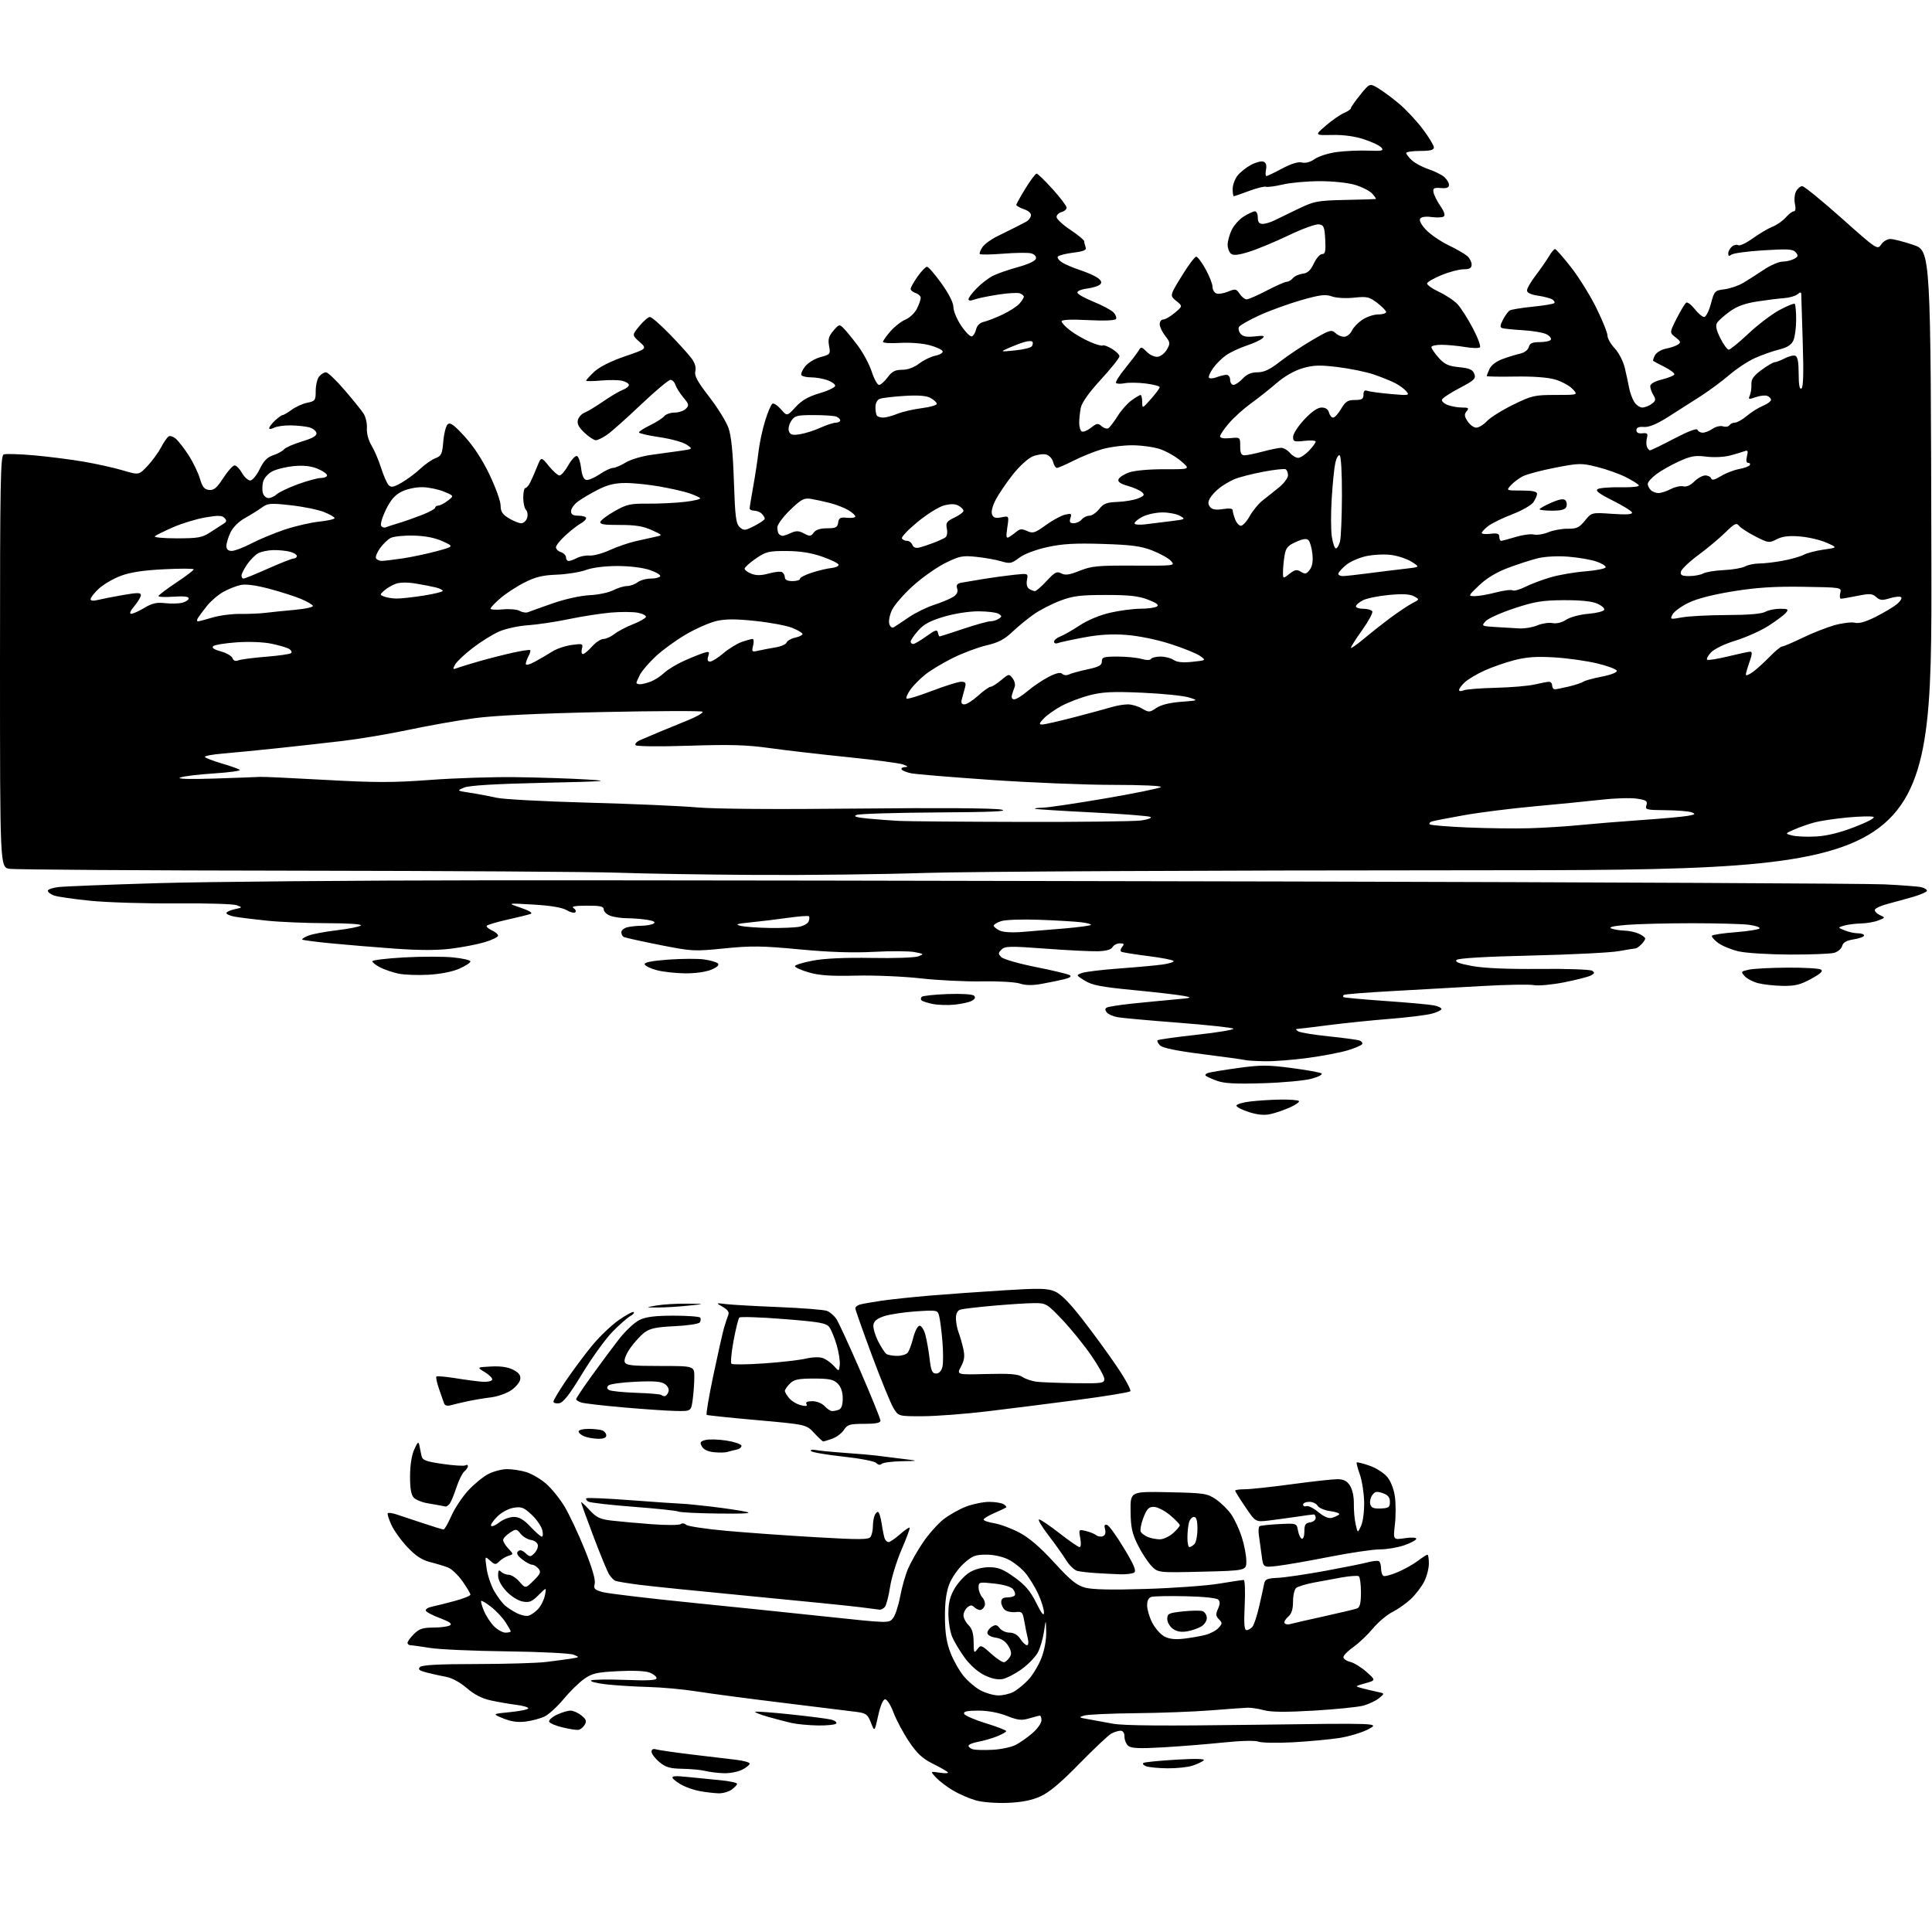 <?xml version="1.0" encoding="UTF-8" standalone="no"?>
<svg 
  version="1.1" 
  xmlns="http://www.w3.org/2000/svg" 
  xmlns:xlink="http://www.w3.org/1999/xlink" 
  xmlns:svg="http://www.w3.org/2000/svg"
  xmlns:rdf="http://www.w3.org/1999/02/22-rdf-syntax-ns#"
  xmlns:cc="http://creativecommons.org/ns#"
  xmlns:dc="http://purl.org/dc/elements/1.1/"
  viewBox="0 0 768 768"
  width="768"
  height="768"
>
<style>svg {background-color: white; }</style>"
<path stroke="none" fill="black" fill-rule="evenodd" d="M400.50,716.67C395.98,716.84 390.51,716.42 387.93,715.69C385.42,714.98 381.37,713.23 378.93,711.80C376.49,710.36 373.43,708.04 372.11,706.64C369.73,704.08 369.73,704.08 373.61,704.68C375.75,705.01 377.17,704.92 376.76,704.48C376.35,704.04 373.65,702.51 370.76,701.07C366.69,699.06 364.56,697.07 361.33,692.27C359.04,688.85 356.28,683.69 355.19,680.78C354.11,677.88 352.62,675.50 351.87,675.50C351.02,675.50 349.99,677.92 349.09,682.00C347.65,688.50 347.65,688.50 346.21,684.79C344.93,681.53 344.27,681.02 340.63,680.53C338.36,680.22 325.25,678.60 311.50,676.93C297.75,675.26 282.23,673.21 277.00,672.37C271.77,671.53 263.00,670.73 257.50,670.59C252.00,670.45 244.43,669.96 240.68,669.52C236.94,669.07 234.37,668.39 234.99,668.00C235.61,667.62 241.71,667.53 248.56,667.79C257.60,668.14 261.00,667.95 261.00,667.11C261.00,666.47 259.76,665.47 258.25,664.87C256.59,664.22 251.61,664.00 245.68,664.31C237.19,664.75 235.37,665.17 232.18,667.42C230.16,668.85 226.47,672.47 224.00,675.45C221.53,678.43 218.15,681.52 216.50,682.32C214.85,683.12 211.47,684.03 209.00,684.34C205.86,684.74 203.16,684.37 200.07,683.10C195.64,681.29 195.64,681.29 202.82,680.59C206.77,680.20 210.00,679.52 210.00,679.08C210.00,678.64 207.86,678.02 205.25,677.70C202.64,677.38 198.12,676.60 195.20,675.97C191.58,675.18 188.53,673.62 185.54,671.03C182.93,668.77 179.63,666.98 177.34,666.57C175.23,666.19 171.76,665.42 169.62,664.87C166.65,664.09 166.02,663.58 166.93,662.68C167.75,661.85 174.41,661.49 189.30,661.48C200.96,661.46 213.43,661.10 217.00,660.67C220.57,660.24 225.07,659.64 227.00,659.33C230.45,658.78 230.47,658.76 228.00,657.76C226.62,657.20 214.70,656.61 201.50,656.44C188.30,656.28 174.57,655.67 171.00,655.09C167.43,654.51 163.94,654.03 163.25,654.02C162.56,654.01 162.00,653.57 162.00,653.05C162.00,652.52 163.15,650.95 164.55,649.55C166.61,647.48 168.06,647.00 172.30,646.98C175.16,646.98 178.12,646.58 178.87,646.10C179.85,645.48 178.73,644.67 174.91,643.24C171.98,642.15 169.43,640.80 169.25,640.25C169.06,639.69 170.17,638.98 171.71,638.67C173.24,638.36 177.31,637.34 180.75,636.41C184.19,635.48 187.00,634.35 187.00,633.89C187.00,633.43 185.58,631.05 183.85,628.59C182.12,626.13 179.53,623.66 178.10,623.11C176.67,622.55 173.47,621.58 171.00,620.96C167.73,620.13 165.26,618.51 161.94,615.00C159.44,612.35 156.55,608.34 155.54,606.08C154.52,603.83 153.90,601.77 154.16,601.51C154.42,601.25 155.95,601.46 157.57,601.99C159.18,602.51 163.91,604.08 168.07,605.47C172.23,606.86 175.95,608.00 176.33,608.00C176.71,608.00 178.11,605.56 179.43,602.57C180.75,599.59 183.76,595.05 186.12,592.49C188.48,589.93 192.10,586.97 194.17,585.92C196.23,584.86 199.57,584.00 201.59,584.00C203.61,584.00 207.01,584.52 209.14,585.16C211.27,585.80 214.79,587.84 216.96,589.69C219.12,591.55 222.45,595.64 224.36,598.78C226.26,601.93 229.88,609.61 232.40,615.85C235.40,623.26 236.78,628.01 236.40,629.53C235.89,631.57 236.31,632.00 239.66,632.90C241.77,633.46 257.23,635.31 274.00,637.00C290.77,638.69 315.49,641.25 328.93,642.68C353.35,645.28 353.35,645.28 354.98,643.27C355.87,642.17 357.15,638.30 357.82,634.68C358.49,631.05 359.91,626.04 360.98,623.54C362.06,621.03 364.73,616.34 366.92,613.11C369.12,609.88 372.75,605.78 374.99,604.01C377.23,602.24 381.30,599.93 384.04,598.89C386.78,597.85 390.93,597.01 393.26,597.02C395.59,597.02 398.16,597.45 398.97,597.96C399.78,598.47 400.23,599.05 399.97,599.25C399.71,599.45 397.59,600.44 395.25,601.46C392.91,602.47 391.00,603.65 391.00,604.06C391.00,604.48 392.91,605.14 395.25,605.52C397.59,605.90 402.08,607.57 405.22,609.23C409.12,611.29 413.53,615.08 419.04,621.11C425.50,628.18 427.98,630.19 431.32,631.10C434.19,631.89 441.75,632.06 455.50,631.63C466.50,631.29 479.55,630.35 484.50,629.54C489.45,628.73 493.90,628.05 494.38,628.04C494.87,628.02 495.05,632.50 494.79,638.00C494.43,645.49 494.61,648.00 495.53,648.00C496.20,648.00 497.26,647.39 497.88,646.64C498.50,645.90 499.72,642.18 500.58,638.39C501.45,634.60 502.33,630.59 502.54,629.47C502.86,627.79 503.79,627.40 507.88,627.22C510.60,627.10 519.05,625.86 526.66,624.47C534.27,623.07 542.03,621.51 543.91,621.00C545.78,620.49 547.69,620.31 548.16,620.60C548.62,620.88 549.00,622.19 549.00,623.50C549.00,624.81 549.41,626.13 549.91,626.44C550.41,626.75 553.00,626.07 555.66,624.93C558.32,623.79 561.93,621.76 563.68,620.43C565.43,619.09 567.12,618.00 567.43,618.00C567.74,618.00 568.00,619.59 568.00,621.54C568.00,623.49 567.14,626.75 566.09,628.79C565.04,630.83 562.67,633.91 560.84,635.64C559.00,637.37 555.70,639.69 553.50,640.81C551.30,641.92 547.82,644.86 545.76,647.34C543.70,649.82 540.23,653.12 538.03,654.68C535.84,656.23 534.03,658.05 534.02,658.73C534.01,659.41 535.24,660.26 536.75,660.63C538.26,661.00 541.17,662.79 543.22,664.62C546.94,667.94 546.94,667.94 542.72,669.13C538.50,670.32 538.50,670.32 541.50,671.11C543.15,671.54 545.85,672.19 547.50,672.53C550.50,673.17 550.50,673.17 548.16,675.07C546.87,676.12 544.07,677.44 541.93,678.02C539.80,678.59 530.95,679.48 522.28,680.00C511.28,680.65 505.29,680.60 502.50,679.85C500.30,679.25 497.38,678.80 496.00,678.84C494.62,678.88 488.10,679.35 481.50,679.88C474.90,680.41 461.40,680.93 451.50,681.02C441.60,681.12 432.38,681.54 431.00,681.95C428.70,682.64 428.83,682.76 432.50,683.39C434.70,683.77 439.13,684.58 442.35,685.19C446.48,685.99 462.84,686.11 498.35,685.63C548.50,684.94 548.50,684.94 544.00,687.36C541.52,688.69 536.30,690.27 532.39,690.88C528.48,691.48 520.15,692.25 513.89,692.59C507.62,692.93 501.49,692.81 500.25,692.33C498.90,691.81 493.28,691.95 486.25,692.68C479.79,693.35 469.00,694.21 462.28,694.60C453.01,695.13 449.70,694.99 448.53,694.03C447.69,693.33 447.00,691.69 447.00,690.38C447.00,688.89 446.42,688.00 445.43,688.00C444.57,688.00 442.93,688.50 441.78,689.12C440.62,689.74 434.92,695.12 429.09,701.07C421.58,708.76 417.05,712.55 413.50,714.13C410.03,715.67 406.06,716.45 400.50,716.67zM285.53,712.87C283.86,712.81 280.70,712.44 278.50,712.06C276.30,711.69 273.07,710.62 271.31,709.70C269.56,708.77 267.80,707.49 267.41,706.85C266.88,706.00 268.36,705.86 273.10,706.35C276.62,706.71 282.54,707.30 286.25,707.65C289.96,708.00 293.00,708.65 293.00,709.09C293.00,709.53 292.00,710.59 290.78,711.44C289.56,712.30 287.19,712.94 285.53,712.87zM287.80,704.88C285.43,704.82 282.15,704.42 280.50,704.00C278.85,703.58 274.72,703.18 271.33,703.12C266.25,703.02 264.61,702.54 262.08,700.41C260.38,698.99 259.00,697.16 259.00,696.34C259.00,695.40 259.63,695.06 260.75,695.39C261.71,695.68 267.90,696.58 274.50,697.39C281.10,698.19 289.09,699.14 292.25,699.50C295.41,699.85 298.00,700.55 298.00,701.05C298.00,701.54 296.67,702.64 295.05,703.47C293.43,704.31 290.16,704.95 287.80,704.88zM464.10,702.93C460.47,702.89 456.63,702.52 455.57,702.10C454.50,701.69 454.05,701.09 454.57,700.78C455.08,700.47 460.90,699.89 467.50,699.50C475.26,699.04 479.15,699.13 478.50,699.76C477.95,700.29 475.97,701.24 474.10,701.86C472.23,702.49 467.73,702.97 464.10,702.93zM394.55,695.57C397.87,695.40 402.03,694.52 403.78,693.61C405.54,692.71 408.55,690.57 410.49,688.88C412.42,687.18 414.00,684.94 414.00,683.90C414.00,682.85 413.71,682.00 413.37,682.00C413.02,682.00 411.10,682.49 409.12,683.08C406.09,683.99 404.63,683.82 400.21,682.08C396.92,680.78 392.65,680.00 388.88,680.00C384.50,680.00 382.95,680.34 383.25,681.25C383.48,681.93 387.33,683.62 391.82,685.00C396.30,686.37 399.98,687.79 399.99,688.14C399.99,688.49 398.31,689.45 396.25,690.26C394.19,691.07 390.81,692.04 388.75,692.41C386.69,692.78 385.00,693.49 385.00,693.97C385.00,694.46 385.79,695.09 386.75,695.37C387.71,695.65 391.22,695.75 394.55,695.57zM229.89,687.66C229.13,687.76 226.29,687.31 223.58,686.66C220.88,686.02 218.50,685.00 218.29,684.38C218.09,683.77 219.47,682.53 221.36,681.63C223.25,680.73 225.70,680.00 226.79,680.00C227.88,680.00 229.84,680.87 231.14,681.94C233.06,683.51 233.29,684.21 232.39,685.69C231.78,686.68 230.66,687.57 229.89,687.66zM325.19,685.90C321.51,685.84 316.70,685.39 314.50,684.88C312.30,684.37 308.09,683.27 305.14,682.42C302.20,681.57 299.97,680.70 300.20,680.47C300.43,680.24 306.74,680.70 314.23,681.49C321.72,682.28 329.00,683.21 330.42,683.57C331.83,683.92 332.74,684.62 332.43,685.11C332.13,685.60 328.87,685.95 325.19,685.90zM396.80,673.96C398.61,673.98 401.31,673.36 402.80,672.59C404.28,671.81 406.93,669.67 408.68,667.84C410.43,666.00 412.79,662.12 413.93,659.21C415.19,655.99 415.95,651.89 415.88,648.71C415.75,643.50 415.75,643.50 415.01,648.54C414.60,651.31 413.52,655.03 412.60,656.80C411.68,658.58 408.82,661.56 406.24,663.43C403.66,665.31 400.22,667.11 398.61,667.43C396.67,667.82 394.20,667.31 391.36,665.93C388.79,664.69 385.64,661.91 383.52,659.03C381.58,656.38 379.32,652.61 378.49,650.64C377.67,648.67 377.00,644.50 377.00,641.37C377.00,637.11 377.63,634.61 379.49,631.42C380.86,629.09 383.50,626.23 385.36,625.09C387.46,623.79 390.42,623.00 393.21,623.00C396.82,623.00 398.74,623.76 403.26,627.00C407.53,630.06 409.56,632.44 411.92,637.16C414.12,641.57 415.00,642.63 414.99,640.91C414.98,639.58 413.93,636.25 412.65,633.50C411.36,630.75 409.06,627.02 407.53,625.21C406.00,623.39 403.02,621.03 400.91,619.96C398.61,618.78 395.07,618.00 392.04,618.00C387.67,618.00 386.48,618.47 383.06,621.56C380.85,623.56 378.34,627.17 377.34,629.77C376.12,632.97 375.59,637.06 375.63,642.96C375.68,649.17 376.28,653.00 377.83,657.00C379.00,660.02 381.36,664.20 383.07,666.27C384.78,668.35 387.83,670.92 389.84,671.98C391.85,673.04 394.98,673.93 396.80,673.96zM399.25,660.75C399.86,660.55 400.83,659.63 401.42,658.70C402.21,657.45 402.05,656.32 400.81,654.26C399.69,652.40 398.06,651.34 395.82,651.00C393.89,650.71 392.50,649.92 392.50,649.11C392.50,648.34 393.31,647.22 394.31,646.61C395.74,645.73 396.39,645.87 397.42,647.25C398.13,648.21 399.90,649.00 401.34,649.00C403.02,649.00 404.54,649.89 405.59,651.50C406.49,652.88 407.68,654.00 408.23,654.00C408.82,654.00 408.95,652.87 408.55,651.25C408.18,649.74 407.56,646.70 407.18,644.50C406.55,640.84 406.26,640.53 403.69,640.83C402.15,641.01 400.24,640.62 399.45,639.96C398.65,639.30 398.00,637.91 398.00,636.88C398.00,635.55 398.72,635.00 400.44,635.00C401.78,635.00 403.12,634.62 403.41,634.15C403.70,633.68 403.39,632.59 402.72,631.74C401.98,630.79 399.04,629.91 395.25,629.49C389.22,628.83 389.00,628.88 389.00,631.07C389.00,632.32 389.69,634.10 390.52,635.03C391.36,635.95 391.76,637.45 391.42,638.36C391.07,639.26 390.25,640.00 389.59,640.00C388.94,640.00 387.88,639.48 387.24,638.84C386.37,637.97 385.71,638.00 384.54,638.96C383.69,639.67 383.00,641.09 383.00,642.12C383.00,643.16 383.90,644.90 385.00,646.00C386.43,647.43 387.01,649.36 387.03,652.75C387.06,657.09 387.19,657.34 388.50,655.60C389.88,653.78 390.10,653.86 394.04,657.41C396.29,659.45 398.64,660.95 399.25,660.75zM470.50,651.41C473.25,651.10 477.12,650.43 479.09,649.92C481.07,649.42 483.45,648.16 484.39,647.12C485.93,645.42 485.95,645.09 484.54,643.68C483.27,642.41 483.20,641.66 484.17,639.54C485.01,637.67 485.04,636.64 484.26,635.86C483.63,635.23 478.20,634.67 471.41,634.53C464.93,634.39 458.82,634.50 457.82,634.76C456.58,635.08 456.00,636.17 456.00,638.16C456.00,639.76 456.90,642.85 458.01,645.01C459.11,647.17 461.25,649.63 462.76,650.46C464.68,651.53 466.99,651.81 470.50,651.41zM200.95,649.00C202.08,649.00 203.00,648.77 203.00,648.49C203.00,648.20 202.04,646.52 200.87,644.74C199.71,642.96 197.16,640.26 195.21,638.75C193.26,637.23 191.49,636.17 191.28,636.39C191.06,636.61 191.56,638.40 192.39,640.38C193.21,642.36 195.02,645.11 196.40,646.49C197.78,647.87 199.83,649.00 200.95,649.00zM472.00,648.47C469.58,648.90 467.81,648.60 466.25,647.49C465.01,646.61 464.00,644.84 464.00,643.56C464.00,641.44 464.57,641.17 470.27,640.56C473.72,640.19 477.23,640.15 478.06,640.47C478.90,640.79 479.65,641.95 479.73,643.04C479.81,644.14 478.89,645.67 477.69,646.44C476.49,647.22 473.93,648.13 472.00,648.47zM512.83,645.60C513.75,645.34 519.78,643.96 526.24,642.53C532.69,641.11 538.65,639.69 539.49,639.37C540.60,638.94 541.00,637.24 541.00,632.95C541.00,629.74 540.60,626.87 540.11,626.57C539.63,626.27 536.59,626.49 533.36,627.05C530.14,627.62 525.02,628.57 522.00,629.15C518.98,629.74 515.94,630.68 515.25,631.23C514.56,631.79 514.00,634.22 514.00,636.63C514.00,639.74 513.43,641.50 512.05,642.69C510.98,643.61 510.34,644.74 510.64,645.22C510.93,645.69 511.92,645.87 512.83,645.60zM210.08,642.27C211.04,642.02 212.76,640.82 213.90,639.61C215.04,638.40 216.26,635.94 216.62,634.14C217.27,630.88 217.27,630.88 214.10,634.06C211.42,636.73 210.41,637.14 207.71,636.62C205.89,636.27 203.10,634.50 201.25,632.52C199.24,630.36 198.00,628.00 198.00,626.31C198.00,624.20 198.27,623.87 199.20,624.80C199.86,625.46 201.23,626.00 202.25,626.00C203.26,626.00 205.17,627.24 206.49,628.75C208.89,631.50 208.89,631.50 212.12,628.31C214.85,625.61 215.15,624.88 214.05,623.56C213.34,622.70 212.20,622.00 211.51,622.00C210.83,622.00 209.05,621.04 207.56,619.87C205.68,618.39 205.17,617.43 205.91,616.69C206.64,615.96 207.53,616.17 208.86,617.37C210.64,618.98 210.87,618.98 212.43,617.43C213.35,616.51 213.96,615.02 213.79,614.13C213.62,613.23 212.40,612.35 211.08,612.16C209.75,611.97 207.90,610.87 206.97,609.71C205.32,607.68 205.16,607.67 202.63,609.32C201.18,610.27 200.00,611.57 200.00,612.21C200.00,612.85 200.94,614.37 202.09,615.59C204.17,617.81 204.17,617.81 202.09,618.47C200.95,618.83 199.31,619.83 198.46,620.68C197.06,622.08 196.71,622.05 194.82,620.37C192.73,618.50 192.73,618.50 193.44,623.50C193.83,626.25 195.20,630.30 196.47,632.50C197.75,634.70 199.63,637.23 200.65,638.13C201.67,639.02 203.81,640.42 205.41,641.24C207.02,642.06 209.11,642.52 210.08,642.27zM349.63,639.87C349.01,639.80 345.57,639.36 342.00,638.89C338.43,638.42 318.85,636.44 298.50,634.50C278.15,632.55 257.98,630.50 253.68,629.92C249.39,629.35 245.33,628.68 244.66,628.42C244.00,628.17 242.86,627.01 242.14,625.85C241.41,624.69 238.61,617.90 235.91,610.76C233.21,603.62 231.00,597.52 231.00,597.20C231.00,596.87 232.48,598.23 234.30,600.21C237.06,603.22 238.48,603.91 243.05,604.45C246.05,604.81 253.22,605.46 259.00,605.89C264.77,606.33 269.98,606.31 270.57,605.86C271.16,605.41 272.13,605.53 272.71,606.11C273.30,606.70 280.46,607.78 288.64,608.52C296.81,609.26 312.89,610.41 324.36,611.07C341.99,612.09 345.35,612.06 346.09,610.89C346.57,610.12 346.98,608.30 346.98,606.83C346.99,605.36 347.27,603.45 347.61,602.58C347.94,601.71 348.56,601.00 348.99,601.00C349.42,601.00 350.09,603.08 350.47,605.63C350.85,608.17 351.40,610.87 351.69,611.63C351.98,612.38 352.67,613.00 353.22,613.00C353.78,613.00 355.81,611.62 357.72,609.94C359.64,608.25 361.39,607.05 361.60,607.27C361.82,607.48 360.38,611.37 358.42,615.91C356.45,620.45 354.38,627.17 353.82,630.83C353.25,634.50 352.33,638.06 351.77,638.75C351.21,639.44 350.25,639.94 349.63,639.87zM445.00,625.80C442.52,625.71 438.25,625.49 435.50,625.31C432.75,625.13 429.52,624.76 428.33,624.49C427.14,624.22 425.12,622.32 423.85,620.26C422.58,618.20 419.38,613.70 416.74,610.26C414.10,606.82 412.44,604.00 413.05,604.00C413.65,604.00 417.31,606.48 421.18,609.50C425.04,612.52 428.63,615.00 429.15,615.00C429.69,615.00 429.81,613.48 429.42,611.45C428.77,607.95 428.80,607.91 431.63,608.59C433.21,608.97 435.06,609.71 435.74,610.25C436.42,610.79 437.62,610.98 438.41,610.67C439.33,610.32 439.64,609.33 439.27,607.93C438.85,606.34 439.08,605.86 440.10,606.19C440.87,606.43 443.89,610.61 446.81,615.47C450.87,622.22 451.82,624.50 450.81,625.14C450.09,625.59 447.48,625.90 445.00,625.80zM477.88,624.77C460.26,625.20 460.26,625.20 457.60,622.35C456.13,620.78 453.71,617.02 452.22,614.00C450.00,609.51 449.49,607.07 449.42,600.68C449.34,592.86 449.34,592.86 464.50,593.18C478.75,593.48 479.88,593.65 483.34,596.00C485.37,597.38 488.12,600.08 489.44,602.00C490.77,603.92 492.64,607.95 493.60,610.94C494.57,613.93 495.39,618.17 495.43,620.36C495.50,624.34 495.50,624.34 477.88,624.77zM507.82,622.47C502.14,623.13 502.14,623.13 501.53,618.31C501.19,615.67 500.69,612.07 500.43,610.33C500.16,608.58 500.29,606.94 500.72,606.68C501.15,606.42 504.64,606.05 508.47,605.85C515.45,605.50 515.45,605.50 515.97,608.42C516.26,610.02 516.95,611.49 517.51,611.67C518.07,611.86 518.52,610.54 518.51,608.75C518.50,606.14 518.94,605.44 520.75,605.18C521.99,605.00 523.00,604.22 523.00,603.43C523.00,602.64 522.66,602.00 522.25,602.01C521.84,602.01 518.80,602.42 515.50,602.92C512.20,603.41 507.16,604.10 504.31,604.44C499.11,605.05 499.11,605.05 495.06,599.08C492.83,595.80 491.00,592.86 491.00,592.55C491.00,592.25 492.74,592.00 494.87,592.00C496.99,592.00 505.38,591.10 513.50,590.00C521.62,588.90 529.77,588.00 531.61,588.00C534.08,588.00 535.39,588.66 536.61,590.52C537.60,592.04 538.23,594.94 538.18,597.77C538.13,600.37 538.46,604.08 538.91,606.00C539.71,609.50 539.71,609.50 541.07,606.50C541.83,604.81 542.35,600.66 542.27,597.00C542.18,593.42 541.41,588.52 540.55,586.09C539.68,583.67 539.13,581.53 539.32,581.35C539.51,581.16 541.76,581.72 544.32,582.59C546.88,583.46 550.06,585.47 551.39,587.05C552.87,588.81 554.07,591.87 554.50,594.98C554.88,597.76 554.88,602.76 554.49,606.09C553.79,612.15 553.79,612.15 558.39,611.46C561.02,611.07 563.00,611.17 563.00,611.69C563.00,612.19 560.86,613.35 558.25,614.26C555.64,615.16 551.25,615.91 548.50,615.91C545.75,615.91 536.75,617.24 528.50,618.86C520.25,620.49 510.94,622.11 507.82,622.47zM472.80,615.00C473.24,615.00 474.14,614.46 474.80,613.80C475.46,613.14 476.00,610.44 476.00,607.80C476.00,604.38 475.60,603.00 474.62,603.00C473.86,603.00 472.96,604.01 472.63,605.25C472.30,606.49 472.02,609.19 472.01,611.25C472.01,613.31 472.36,615.00 472.80,615.00zM461.00,611.91C462.38,611.92 464.74,610.85 466.25,609.52C467.76,608.19 468.99,606.74 468.98,606.30C468.97,605.86 467.20,604.04 465.05,602.25C462.90,600.46 460.02,599.00 458.65,599.00C456.63,599.00 455.85,599.83 454.48,603.42C453.55,605.86 453.11,608.36 453.50,608.99C453.89,609.62 455.17,610.53 456.35,611.01C457.53,611.48 459.62,611.89 461.00,611.91zM215.36,610.87C215.83,610.94 215.93,609.76 215.57,608.25C215.22,606.74 213.32,603.99 211.36,602.14C208.26,599.23 207.30,598.85 204.19,599.36C202.10,599.70 199.34,601.19 197.60,602.94C195.95,604.59 194.89,606.23 195.25,606.58C195.60,606.94 197.10,606.28 198.58,605.11C200.06,603.95 202.61,603.00 204.24,603.00C206.39,603.00 208.21,604.07 210.85,606.87C212.86,608.99 214.89,610.79 215.36,610.87zM529.50,603.35C530.60,603.03 531.86,602.44 532.31,602.03C532.76,601.62 531.22,601.02 528.89,600.71C526.56,600.40 524.26,599.44 523.78,598.57C523.30,597.71 521.80,597.00 520.45,597.00C519.10,597.00 518.00,597.50 518.00,598.11C518.00,598.72 518.58,598.99 519.30,598.72C520.01,598.44 522.15,599.50 524.05,601.07C526.34,602.97 528.17,603.73 529.50,603.35zM285.71,601.66C277.57,601.57 270.37,601.22 269.71,600.87C269.04,600.52 260.99,599.67 251.82,598.97C242.65,598.27 234.56,597.35 233.85,596.91C233.14,596.47 232.79,595.87 233.08,595.59C233.37,595.30 241.46,595.65 251.05,596.38C260.65,597.10 269.62,597.72 271.00,597.75C272.38,597.78 277.77,598.31 283.00,598.93C288.23,599.56 294.30,600.46 296.50,600.94C299.35,601.57 296.24,601.78 285.71,601.66zM548.84,599.65C552.03,599.52 552.50,599.18 552.50,597.02C552.50,595.20 551.75,594.28 549.65,593.55C547.33,592.73 546.57,592.87 545.51,594.32C544.80,595.29 544.43,596.93 544.70,597.94C545.07,599.36 546.04,599.76 548.84,599.65zM177.13,598.88C176.78,598.82 175.82,598.63 175.00,598.45C174.18,598.28 171.83,597.86 169.78,597.53C167.74,597.19 165.37,596.23 164.53,595.39C163.45,594.31 163.00,591.82 163.00,586.90C163.00,582.60 163.63,578.52 164.65,576.22C165.98,573.22 166.38,572.89 166.69,574.50C166.90,575.60 167.28,577.46 167.53,578.63C167.92,580.47 169.10,580.93 176.00,581.94C180.40,582.58 184.46,582.83 185.01,582.50C185.55,582.16 186.00,582.30 186.00,582.82C186.00,583.33 185.35,584.29 184.55,584.95C183.76,585.61 182.35,588.48 181.42,591.33C180.49,594.17 179.29,597.06 178.75,597.75C178.20,598.44 177.47,598.95 177.13,598.88zM350.45,581.92C349.87,582.47 349.06,582.34 348.36,581.58C347.72,580.87 341.93,579.75 335.08,579.01C328.39,578.28 322.68,577.29 322.38,576.81C322.08,576.32 322.88,576.14 324.17,576.40C325.45,576.66 330.77,577.18 336.00,577.55C341.23,577.93 346.62,578.38 348.00,578.57C349.38,578.75 353.88,579.32 358.00,579.82C365.50,580.73 365.50,580.73 358.45,580.86C354.57,580.94 350.97,581.41 350.45,581.92zM289.00,577.20C288.18,577.45 285.81,577.48 283.75,577.27C281.36,577.02 279.63,576.19 278.98,574.96C278.12,573.35 278.36,572.95 280.49,572.41C281.88,572.06 285.57,572.16 288.68,572.64C291.79,573.11 294.51,574.01 294.71,574.63C294.92,575.24 294.05,575.97 292.79,576.25C291.53,576.52 289.82,576.95 289.00,577.20zM327.24,573.00C326.98,573.00 325.36,571.49 323.63,569.63C320.50,566.27 320.50,566.27 301.00,564.53C290.27,563.58 281.24,562.63 280.92,562.44C280.60,562.25 281.78,555.21 283.55,546.79C285.32,538.38 287.22,529.92 287.77,528.00C288.33,526.08 289.09,523.75 289.47,522.82C289.96,521.63 289.35,520.68 287.33,519.52C284.50,517.90 284.50,517.90 288.50,518.39C290.70,518.67 300.15,519.20 309.50,519.58C318.85,519.96 327.49,520.64 328.70,521.09C329.91,521.54 331.62,523.01 332.50,524.36C333.39,525.71 337.69,535.06 342.06,545.13C346.42,555.20 350.00,564.01 350.00,564.72C350.00,565.63 348.12,566.00 343.52,566.00C337.77,566.00 336.87,566.27 335.46,568.43C334.58,569.76 332.48,571.33 330.78,571.93C329.09,572.52 327.49,573.00 327.24,573.00zM237.75,571.94C235.96,571.90 233.49,571.47 232.25,570.97C231.01,570.47 230.00,569.60 230.00,569.03C230.00,568.46 231.76,568.00 233.92,568.00C236.07,568.00 238.55,568.27 239.42,568.61C240.29,568.94 241.00,569.84 241.00,570.61C241.00,571.52 239.89,571.98 237.75,571.94zM366.83,562.97C357.16,563.00 357.16,563.00 355.18,559.75C354.08,557.96 350.22,548.52 346.59,538.76C342.97,529.01 340.00,520.60 340.00,520.08C340.00,519.56 340.79,518.89 341.75,518.60C342.71,518.30 346.65,517.61 350.50,517.05C354.35,516.49 362.90,515.59 369.50,515.03C376.10,514.48 389.21,513.54 398.64,512.95C413.18,512.04 416.30,512.10 419.29,513.35C421.72,514.36 425.16,517.84 430.45,524.66C434.66,530.07 440.80,538.50 444.10,543.40C447.41,548.29 449.75,552.64 449.30,553.06C448.86,553.48 439.50,555.02 428.50,556.47C417.50,557.92 401.30,559.97 392.50,561.02C383.70,562.08 372.15,562.95 366.83,562.97zM268.61,560.88C265.25,560.81 255.91,560.18 247.85,559.47C239.79,558.77 232.25,557.90 231.10,557.53C229.94,557.16 229.01,556.56 229.02,556.18C229.03,555.81 231.84,551.60 235.27,546.84C238.70,542.08 243.57,535.53 246.11,532.27C248.64,529.02 252.31,525.61 254.26,524.68C256.85,523.45 260.51,523.00 267.84,523.00C273.36,523.00 278.10,523.36 278.38,523.80C278.65,524.24 278.56,525.08 278.18,525.67C277.81,526.26 273.34,526.94 268.25,527.18C260.96,527.52 258.41,528.05 256.25,529.65C254.74,530.77 252.20,533.52 250.61,535.77C248.94,538.13 247.98,540.51 248.33,541.42C248.84,542.75 251.07,543.00 262.47,543.00C276.00,543.00 276.00,543.00 276.00,547.36C276.00,549.76 275.71,553.81 275.36,556.36C274.73,561.00 274.73,561.00 268.61,560.88zM330.67,560.92C331.31,560.96 332.55,560.73 333.42,560.39C334.49,559.98 335.00,558.52 335.00,555.89C335.00,553.33 334.32,551.32 333.00,550.00C331.36,548.36 329.67,548.00 323.50,548.00C317.33,548.00 315.64,548.36 314.00,550.00C312.90,551.10 312.00,552.40 312.00,552.89C312.00,553.38 312.79,554.71 313.75,555.85C314.71,556.98 316.80,558.22 318.40,558.60C320.46,559.09 321.09,558.96 320.59,558.15C320.12,557.38 320.90,557.00 322.94,557.00C324.68,557.00 326.75,557.83 327.75,558.92C328.71,559.97 330.03,560.87 330.67,560.92zM179.26,558.59C177.81,559.00 176.85,558.75 176.53,557.86C176.26,557.11 175.35,554.52 174.51,552.09C173.67,549.67 173.20,547.47 173.47,547.20C173.74,546.93 177.23,547.24 181.23,547.88C185.23,548.53 190.03,549.16 191.89,549.28C193.76,549.40 195.45,549.04 195.65,548.47C195.85,547.91 194.55,546.56 192.76,545.47C189.50,543.50 189.50,543.50 195.21,543.20C199.00,543.00 201.95,543.44 204.02,544.51C206.27,545.68 207.04,546.71 206.81,548.27C206.64,549.46 205.00,551.44 203.18,552.67C201.35,553.89 197.75,555.16 195.18,555.47C192.60,555.78 188.47,556.47 186.00,557.00C183.53,557.52 180.49,558.24 179.26,558.59zM222.25,557.82C221.01,558.00 220.00,557.70 220.00,557.15C220.00,556.61 222.24,552.87 224.97,548.83C227.71,544.80 232.34,538.58 235.26,535.01C238.19,531.44 243.00,526.83 245.96,524.76C248.92,522.69 251.59,521.26 251.91,521.58C252.23,521.89 251.59,522.63 250.49,523.21C249.40,523.80 246.24,526.58 243.48,529.39C240.72,532.20 235.32,539.67 231.48,546.00C226.32,554.49 223.90,557.58 222.25,557.82zM264.20,555.00C264.67,555.00 265.35,554.26 265.69,553.36C266.08,552.34 265.59,551.15 264.41,550.26C262.94,549.15 260.23,548.92 252.70,549.26C247.31,549.50 242.43,550.17 241.86,550.74C241.15,551.45 241.22,552.02 242.09,552.55C242.78,552.98 247.61,553.48 252.83,553.66C258.05,553.84 262.55,554.21 262.83,554.49C263.10,554.77 263.72,555.00 264.20,555.00zM427.25,549.84C438.00,549.99 439.00,549.84 439.00,548.18C439.00,547.18 436.64,542.95 433.75,538.76C430.86,534.58 425.69,528.20 422.25,524.58C416.26,518.27 415.81,518.00 411.25,518.01C408.64,518.01 401.32,518.47 395.00,519.03C388.68,519.58 382.71,520.29 381.75,520.59C380.62,520.94 380.00,522.15 380.00,524.00C380.00,525.58 380.46,528.08 381.02,529.56C381.59,531.04 382.44,533.98 382.91,536.10C383.58,539.09 383.38,540.68 382.02,543.22C380.26,546.50 380.26,546.50 392.21,546.19C401.51,545.95 404.67,546.21 406.43,547.37C407.68,548.18 410.23,549.04 412.10,549.27C413.97,549.49 420.79,549.75 427.25,549.84zM372.10,546.00C373.27,546.00 374.20,545.04 374.62,543.39C374.98,541.96 374.98,537.35 374.62,533.14C374.26,528.94 373.68,524.43 373.33,523.11C372.71,520.77 372.53,520.73 364.10,521.29C359.37,521.61 353.70,522.46 351.50,523.18C348.68,524.11 347.41,525.14 347.19,526.67C347.02,527.87 347.87,530.79 349.07,533.17C350.28,535.55 351.77,537.83 352.38,538.23C353.00,538.64 354.91,538.98 356.63,538.98C358.35,538.99 360.23,538.43 360.80,537.74C361.38,537.04 362.39,534.34 363.04,531.74C363.73,529.03 364.81,527.00 365.58,527.00C366.32,527.00 367.36,528.69 367.89,530.75C368.43,532.81 369.17,537.09 369.55,540.25C370.11,544.95 370.57,546.00 372.10,546.00zM333.82,542.61C333.99,541.16 333.45,537.62 332.61,534.74C331.77,531.86 330.46,528.64 329.68,527.58C328.47,525.93 325.97,525.48 311.44,524.33C302.17,523.60 294.28,523.34 293.89,523.75C293.50,524.16 292.47,528.31 291.60,532.96C290.74,537.62 290.36,541.74 290.76,542.12C291.17,542.50 296.90,542.44 303.50,541.99C310.10,541.54 317.62,540.69 320.20,540.09C323.06,539.44 325.81,539.36 327.20,539.89C328.47,540.38 330.40,541.78 331.50,543.00C333.50,545.24 333.50,545.24 333.82,542.61zM261.50,519.75C256.50,519.75 256.50,519.75 261.00,518.95C263.48,518.51 268.88,518.19 273.00,518.23C280.50,518.31 280.50,518.31 273.50,519.03C269.65,519.43 264.25,519.75 261.50,519.75zM505.05,442.87C502.62,443.42 499.93,443.17 496.50,442.08C493.75,441.21 491.50,440.05 491.50,439.50C491.50,438.95 493.98,438.21 497.00,437.85C500.02,437.49 505.46,437.15 509.08,437.10C512.70,437.04 515.96,437.30 516.33,437.66C516.69,438.03 515.10,439.17 512.80,440.20C510.49,441.23 507.01,442.44 505.05,442.87zM502.00,430.60C491.03,430.93 486.57,430.69 483.68,429.61C481.57,428.83 479.60,427.93 479.28,427.62C478.97,427.30 479.34,426.82 480.11,426.54C480.87,426.25 486.23,425.37 492.00,424.57C501.12,423.31 503.92,423.31 513.32,424.54C519.27,425.32 524.65,426.28 525.28,426.68C525.93,427.08 524.27,427.99 521.47,428.78C518.74,429.55 509.98,430.37 502.00,430.60zM503.00,421.86C499.43,421.81 495.82,421.60 495.00,421.39C494.18,421.17 486.56,420.12 478.08,419.05C467.75,417.74 462.17,416.59 461.14,415.57C460.31,414.73 459.86,413.81 460.15,413.52C460.44,413.23 467.51,412.24 475.86,411.32C484.21,410.40 490.70,409.31 490.27,408.91C489.85,408.50 480.05,407.44 468.50,406.55C456.95,405.66 446.05,404.67 444.29,404.36C442.52,404.05 440.58,403.20 439.99,402.48C439.25,401.60 439.23,400.97 439.93,400.54C440.49,400.20 444.90,399.49 449.73,398.98C454.55,398.48 462.10,397.74 466.50,397.35C473.92,396.70 474.21,396.59 470.50,395.88C468.30,395.45 459.37,394.42 450.67,393.58C437.84,392.35 434.16,391.64 431.27,389.86C427.73,387.67 427.72,387.65 430.08,386.78C431.38,386.29 438.09,385.49 444.98,384.98C451.86,384.48 459.63,383.77 462.23,383.40C464.83,383.03 466.75,382.40 466.50,381.99C466.24,381.59 461.64,380.70 456.27,380.03C450.90,379.35 446.14,378.58 445.70,378.31C445.26,378.04 445.43,377.19 446.07,376.41C447.02,375.27 446.84,375.00 445.17,375.00C444.03,375.00 442.72,375.67 442.26,376.49C441.72,377.47 439.70,378.04 436.46,378.14C433.73,378.22 424.34,377.76 415.58,377.10C401.51,376.05 399.48,376.09 398.12,377.46C396.75,378.82 396.74,379.17 398.06,380.49C398.88,381.31 405.03,383.07 411.74,384.41C418.44,385.74 424.51,387.19 425.21,387.63C426.06,388.16 425.32,388.70 422.99,389.27C421.07,389.74 417.08,390.56 414.12,391.09C410.42,391.76 407.71,391.73 405.44,390.98C403.63,390.38 396.83,389.99 390.32,390.11C383.82,390.23 372.88,389.69 366.00,388.92C359.12,388.14 347.55,387.65 340.27,387.83C330.30,388.07 325.68,387.76 321.52,386.55C318.48,385.67 316.00,384.55 316.00,384.06C316.00,383.58 319.26,382.58 323.25,381.84C327.95,380.97 336.14,380.61 346.53,380.80C355.34,380.97 363.67,380.68 365.03,380.16C367.39,379.27 367.33,379.19 363.58,378.47C361.42,378.05 354.14,378.01 347.39,378.37C338.98,378.82 329.68,378.51 317.81,377.39C302.98,375.98 298.71,375.93 288.00,377.00C275.88,378.22 275.09,378.18 262.11,375.60C254.75,374.14 248.34,372.71 247.86,372.42C247.39,372.12 247.00,371.29 247.00,370.56C247.00,369.83 248.01,368.96 249.25,368.63C250.49,368.30 253.07,368.01 255.00,368.00C256.93,367.98 259.10,367.59 259.83,367.13C260.73,366.56 259.93,366.08 257.33,365.65C255.22,365.31 251.62,365.02 249.32,365.01C247.01,365.00 243.98,364.56 242.57,364.02C241.15,363.49 240.00,362.36 240.00,361.52C240.00,360.31 238.64,360.00 233.25,360.02C228.69,360.03 226.98,360.33 227.97,360.96C228.78,361.47 229.10,362.23 228.69,362.64C228.28,363.06 226.71,362.67 225.22,361.79C223.44,360.74 218.88,359.98 212.00,359.58C201.50,358.97 201.50,358.97 207.00,360.84C210.31,361.97 211.90,362.94 211.00,363.27C210.18,363.58 205.99,364.61 201.71,365.57C197.43,366.53 193.73,367.63 193.49,368.01C193.26,368.39 194.17,369.21 195.53,369.83C196.89,370.45 198.00,371.40 198.00,371.94C198.00,372.48 195.64,373.63 192.75,374.51C189.86,375.38 183.83,376.55 179.34,377.11C173.76,377.81 166.64,377.80 156.84,377.09C148.95,376.52 137.57,375.58 131.54,374.99C125.52,374.40 120.39,373.73 120.15,373.49C119.92,373.25 121.02,372.54 122.61,371.92C124.20,371.29 129.32,370.33 134.00,369.78C138.68,369.23 142.93,368.38 143.45,367.89C144.01,367.37 138.47,366.99 129.95,366.98C122.00,366.97 111.22,366.52 106.00,365.97C100.78,365.43 95.04,364.71 93.25,364.38C91.46,364.05 90.00,363.41 90.00,362.97C90.00,362.52 91.46,361.84 93.25,361.44C96.46,360.74 96.47,360.72 94.06,359.83C92.72,359.33 81.92,359.01 70.06,359.11C58.20,359.21 42.94,358.75 36.16,358.09C29.37,357.42 22.73,356.47 21.41,355.96C20.08,355.46 19.00,354.62 19.00,354.09C19.00,353.56 20.91,352.89 23.25,352.62C25.59,352.34 43.48,351.64 63.00,351.06C82.53,350.49 141.70,349.98 194.50,349.94C247.30,349.90 390.85,350.11 513.50,350.41C636.15,350.70 742.12,351.22 749.00,351.54C755.88,351.87 762.51,352.38 763.75,352.68C764.99,352.97 766.00,353.60 766.00,354.06C766.00,354.52 763.64,355.59 760.75,356.44C757.86,357.28 753.29,358.55 750.58,359.25C747.87,359.95 745.50,361.01 745.30,361.60C745.10,362.19 745.97,363.14 747.22,363.73C749.50,364.78 749.50,364.78 746.68,365.89C745.14,366.50 741.99,367.04 739.68,367.10C737.38,367.15 734.38,367.54 733.00,367.96C730.50,368.72 730.50,368.72 733.32,369.86C734.86,370.49 737.23,371.00 738.57,371.00C739.90,371.00 741.00,371.39 741.00,371.87C741.00,372.35 739.15,373.04 736.90,373.40C733.98,373.87 732.65,374.63 732.28,376.04C731.99,377.13 730.58,378.35 729.13,378.76C727.68,379.17 719.75,379.48 711.50,379.45C703.25,379.42 694.12,378.86 691.21,378.20C688.31,377.54 684.61,376.03 683.00,374.84C681.39,373.65 680.28,372.36 680.52,371.97C680.76,371.58 685.01,370.94 689.96,370.56C694.92,370.17 699.19,369.49 699.46,369.06C699.73,368.62 697.88,367.98 695.34,367.63C692.80,367.28 682.53,367.00 672.51,367.00C662.50,367.00 650.77,367.30 646.44,367.66C641.22,368.11 639.24,368.58 640.54,369.09C641.62,369.51 643.94,369.89 645.70,369.93C647.46,369.97 650.05,370.52 651.45,371.16C652.85,371.80 654.00,372.67 654.00,373.09C654.00,373.51 653.29,374.56 652.43,375.43C651.56,376.29 650.55,377.00 650.18,377.01C649.81,377.01 646.80,377.50 643.50,378.09C640.20,378.69 624.58,379.47 608.80,379.84C590.44,380.27 579.70,380.90 579.01,381.59C578.24,382.36 580.00,383.05 585.22,384.01C589.99,384.88 599.23,385.28 612.00,385.16C622.73,385.05 632.12,385.38 632.89,385.88C634.01,386.62 633.92,386.97 632.39,387.78C631.35,388.32 626.54,389.55 621.71,390.50C616.87,391.45 611.49,391.95 609.75,391.60C608.01,391.25 598.69,391.42 589.04,391.97C579.39,392.53 563.21,393.43 553.08,393.99C542.95,394.55 534.44,395.23 534.16,395.50C533.89,395.78 533.85,396.17 534.08,396.38C534.31,396.59 541.81,397.28 550.74,397.91C559.68,398.53 568.34,399.32 569.99,399.65C571.65,399.98 573.00,400.63 573.00,401.09C573.00,401.55 571.26,402.39 569.14,402.96C567.02,403.53 559.48,404.46 552.39,405.02C545.30,405.58 534.34,406.71 528.04,407.52C521.74,408.34 516.11,409.01 515.54,409.03C514.97,409.05 515.21,409.47 516.07,409.98C516.93,410.48 522.45,411.38 528.33,411.98C534.21,412.58 539.69,413.33 540.50,413.64C541.32,413.95 541.75,414.60 541.45,415.08C541.16,415.56 538.57,416.66 535.71,417.53C532.84,418.39 525.77,419.75 520.00,420.53C514.23,421.32 506.57,421.92 503.00,421.86zM379.42,399.37C376.72,399.64 372.81,399.51 370.74,399.09C368.67,398.66 366.68,398.02 366.32,397.66C365.96,397.30 366.00,396.66 366.41,396.25C366.83,395.84 371.45,395.34 376.68,395.15C382.23,394.95 386.62,395.22 387.21,395.81C387.88,396.48 387.58,397.15 386.28,397.85C385.22,398.42 382.13,399.11 379.42,399.37zM708.59,391.90C705.24,391.84 700.85,391.35 698.83,390.82C696.82,390.28 694.42,389.02 693.51,388.01C691.95,386.29 692.04,386.15 695.18,385.46C697.01,385.05 703.90,384.69 710.50,384.65C717.10,384.61 723.11,384.95 723.85,385.41C724.83,386.01 723.74,387.05 719.94,389.12C715.67,391.46 713.54,391.98 708.59,391.90zM170.29,387.48C166.01,387.72 160.62,387.51 158.33,387.02C156.03,386.53 152.77,385.41 151.08,384.54C149.38,383.66 148.00,382.58 148.00,382.12C148.00,381.66 153.66,380.98 160.58,380.59C167.50,380.21 176.27,380.20 180.08,380.58C183.89,380.95 187.00,381.68 187.00,382.19C187.00,382.70 184.99,384.00 182.54,385.08C179.83,386.28 175.03,387.22 170.29,387.48zM272.28,386.92C268.55,386.88 263.51,386.31 261.07,385.67C258.64,385.03 256.48,383.98 256.27,383.35C256.02,382.56 258.97,381.96 265.53,381.47C270.83,381.08 277.24,381.04 279.79,381.38C282.34,381.73 284.85,382.45 285.39,382.99C286.01,383.61 285.06,384.50 282.71,385.48C280.56,386.37 276.27,386.97 272.28,386.92zM406.50,370.45C410.35,370.16 417.92,369.53 423.31,369.06C428.71,368.59 433.37,367.97 433.66,367.68C433.95,367.39 432.23,366.91 429.84,366.62C427.45,366.32 419.94,365.88 413.14,365.63C406.12,365.37 399.54,365.61 397.89,366.19C396.30,366.74 395.00,367.53 395.00,367.95C395.00,368.36 396.01,369.21 397.25,369.85C398.66,370.57 402.12,370.80 406.50,370.45zM306.12,368.88C310.87,368.95 316.13,368.72 317.81,368.39C319.49,368.05 321.14,367.09 321.46,366.24C321.78,365.40 321.83,364.50 321.56,364.23C321.30,363.96 317.57,364.24 313.29,364.84C309.00,365.44 302.35,366.26 298.50,366.64C292.74,367.22 292.03,367.47 294.50,368.05C296.15,368.44 301.38,368.82 306.12,368.88zM300.50,347.80C280.15,347.68 255.40,347.28 245.50,346.91C235.60,346.55 178.00,346.19 117.50,346.11C57.00,346.04 5.81,345.70 3.75,345.36C0.00,344.74 0.00,344.74 0.00,262.98C0.00,191.60 0.19,181.14 1.48,180.64C2.30,180.33 7.66,180.49 13.39,180.99C19.12,181.49 28.02,182.63 33.16,183.50C38.30,184.38 45.36,185.95 48.86,186.99C55.22,188.87 55.22,188.87 58.67,185.19C60.56,183.16 62.98,179.84 64.04,177.82C65.10,175.79 66.46,173.84 67.05,173.47C67.64,173.10 68.99,173.59 70.05,174.55C71.11,175.51 73.38,178.48 75.10,181.15C76.81,183.82 78.77,187.92 79.46,190.25C80.44,193.57 81.23,194.56 83.10,194.76C85.01,194.97 86.17,194.00 88.76,190.01C90.55,187.26 92.57,185.00 93.26,185.01C93.94,185.01 95.27,186.36 96.20,188.01C97.14,189.65 98.61,191.00 99.47,191.00C100.32,191.00 102.01,188.98 103.21,186.51C104.80,183.23 106.25,181.74 108.61,180.96C110.39,180.38 112.32,179.32 112.91,178.61C113.50,177.90 116.70,176.50 120.03,175.49C124.36,174.18 126.00,173.22 125.79,172.12C125.62,171.28 124.37,170.28 122.99,169.89C121.62,169.51 118.33,169.15 115.68,169.10C113.04,169.04 110.00,169.47 108.93,170.04C107.87,170.60 107.00,170.68 107.00,170.21C107.00,169.74 108.04,168.37 109.31,167.17C110.59,165.98 111.96,165.00 112.35,165.00C112.75,165.00 114.36,164.05 115.93,162.90C117.49,161.74 120.28,160.48 122.13,160.10C125.29,159.46 125.50,159.16 125.50,155.36C125.50,153.13 126.12,150.56 126.87,149.65C127.63,148.74 128.84,148.00 129.58,148.00C130.31,148.00 133.62,151.15 136.93,155.00C140.24,158.84 143.65,163.07 144.51,164.38C145.37,165.69 145.97,168.31 145.85,170.20C145.71,172.26 146.44,175.02 147.68,177.07C148.82,178.96 150.54,182.97 151.49,186.00C152.45,189.03 153.79,192.09 154.46,192.81C155.47,193.88 156.40,193.71 159.59,191.90C161.74,190.67 165.07,188.20 167.00,186.40C168.93,184.59 171.68,182.68 173.12,182.13C175.43,181.27 175.80,180.48 176.21,175.54C176.46,172.45 177.24,169.38 177.93,168.71C178.92,167.75 180.33,168.75 184.69,173.50C188.24,177.37 191.77,182.77 194.60,188.69C197.02,193.75 199.00,199.27 199.00,200.96C199.00,203.35 199.72,204.47 202.25,206.01C204.04,207.10 206.26,207.99 207.18,208.00C208.11,208.00 209.17,207.05 209.53,205.90C209.90,204.74 209.70,203.30 209.10,202.70C208.49,202.09 208.00,199.89 208.00,197.80C208.00,195.71 208.37,194.00 208.83,194.00C209.29,194.00 210.17,192.99 210.79,191.75C211.40,190.51 212.64,187.70 213.52,185.50C215.14,181.50 215.14,181.50 218.17,185.25C219.83,187.31 221.74,189.00 222.41,189.00C223.08,189.00 224.66,187.18 225.91,184.95C227.16,182.72 228.71,181.07 229.34,181.28C229.98,181.48 230.72,183.64 231.00,186.07C231.33,188.99 232.03,190.58 233.06,190.78C233.91,190.94 236.30,189.93 238.35,188.54C240.41,187.14 242.80,186.00 243.68,186.00C244.55,186.00 246.82,185.04 248.72,183.86C250.63,182.69 255.18,181.32 258.84,180.82C262.50,180.33 267.75,179.60 270.50,179.21C275.50,178.49 275.50,178.49 272.90,176.73C271.47,175.76 266.64,174.43 262.15,173.78C257.67,173.13 254.00,172.27 254.00,171.89C254.00,171.50 255.99,170.22 258.42,169.04C260.85,167.86 263.38,166.25 264.04,165.45C264.70,164.65 266.57,164.00 268.19,164.00C269.82,164.00 271.82,163.32 272.65,162.49C274.00,161.14 273.89,160.66 271.65,158.00C270.27,156.35 268.85,154.11 268.50,153.01C268.15,151.90 267.26,151.00 266.52,151.00C265.78,151.00 260.52,155.41 254.83,160.80C249.15,166.20 243.08,171.60 241.35,172.80C239.61,174.01 237.59,175.00 236.85,175.00C236.11,174.99 234.08,173.66 232.34,172.02C230.07,169.90 229.33,168.46 229.72,166.95C230.03,165.79 231.22,164.48 232.39,164.03C233.55,163.58 236.87,161.58 239.78,159.57C242.68,157.57 246.17,155.51 247.53,154.99C248.89,154.47 250.00,153.60 250.00,153.04C250.00,152.49 248.83,151.75 247.41,151.39C245.99,151.03 242.16,150.98 238.91,151.27C235.66,151.57 233.00,151.58 233.00,151.31C233.00,151.03 234.46,149.43 236.25,147.75C238.28,145.85 242.82,143.57 248.38,141.66C257.26,138.62 257.26,138.62 254.23,135.91C251.20,133.21 251.20,133.21 254.17,129.60C255.81,127.62 257.69,126.00 258.35,126.00C259.01,126.00 262.51,129.04 266.12,132.75C269.73,136.46 273.65,140.79 274.83,142.37C276.24,144.25 276.78,146.04 276.40,147.55C275.95,149.34 277.20,151.65 281.87,157.68C285.20,161.98 288.65,167.53 289.54,170.00C290.68,173.15 291.34,179.53 291.73,191.23C292.21,205.46 292.55,208.19 294.05,209.55C295.67,211.01 296.15,210.97 299.90,209.05C302.16,207.90 304.00,206.61 304.00,206.18C304.00,205.75 303.46,204.86 302.80,204.20C302.14,203.54 300.79,203.00 299.80,203.00C298.81,203.00 298.00,202.60 298.00,202.11C298.00,201.62 298.64,197.68 299.42,193.36C300.20,189.04 301.15,182.82 301.52,179.54C301.89,176.26 303.07,170.76 304.13,167.33C305.19,163.89 306.49,160.81 307.03,160.48C307.56,160.15 309.09,161.15 310.43,162.69C312.86,165.50 312.86,165.50 316.26,161.81C318.73,159.13 321.33,157.63 325.82,156.31C329.22,155.32 332.00,153.98 332.00,153.35C332.00,152.71 330.58,151.70 328.85,151.10C327.12,150.49 324.22,150.00 322.41,150.00C320.60,150.00 318.87,149.60 318.57,149.12C318.27,148.63 318.95,147.07 320.07,145.64C321.19,144.22 323.93,142.56 326.15,141.96C330.06,140.91 330.18,140.75 329.57,137.52C329.08,134.88 329.44,133.61 331.28,131.47C333.52,128.86 333.68,128.82 335.39,130.54C336.37,131.52 338.90,134.61 341.00,137.41C343.10,140.21 345.59,144.86 346.53,147.75C347.46,150.64 348.77,153.00 349.43,153.00C350.09,153.00 351.62,151.65 352.84,150.00C354.58,147.65 355.83,147.00 358.60,147.00C360.83,147.00 363.34,146.08 365.40,144.51C367.20,143.14 370.11,141.73 371.87,141.38C373.64,141.02 374.91,140.23 374.71,139.62C374.51,139.00 372.13,137.91 369.42,137.20C366.66,136.47 361.54,136.08 357.75,136.31C354.04,136.54 351.00,136.36 351.00,135.90C351.00,135.44 352.35,133.53 354.00,131.66C355.64,129.78 358.34,127.69 359.98,127.01C361.62,126.33 363.65,124.40 364.48,122.73C365.32,121.06 366.00,119.12 366.00,118.41C366.00,117.71 365.10,116.85 364.00,116.50C362.90,116.15 362.00,115.40 362.00,114.84C362.00,114.28 363.24,112.07 364.75,109.93C366.26,107.79 367.95,106.04 368.50,106.04C369.05,106.04 371.64,109.02 374.25,112.67C377.21,116.80 379.00,120.36 379.00,122.10C379.00,123.64 380.40,126.97 382.10,129.50C383.81,132.03 385.71,133.93 386.33,133.72C386.94,133.52 387.70,132.26 388.02,130.93C388.37,129.42 389.51,128.30 391.04,127.95C392.40,127.65 395.75,126.34 398.50,125.05C401.25,123.76 404.29,121.80 405.25,120.70C406.21,119.60 407.00,118.36 407.00,117.95C407.00,117.55 406.29,116.94 405.42,116.61C404.56,116.28 400.63,116.50 396.69,117.12C392.76,117.73 388.52,118.61 387.27,119.09C385.83,119.64 385.00,119.58 385.00,118.93C385.00,118.36 386.46,116.41 388.25,114.59C390.04,112.76 392.92,110.54 394.66,109.66C396.40,108.77 400.90,107.20 404.66,106.17C408.92,105.00 411.61,103.72 411.80,102.77C411.98,101.86 411.17,101.02 409.80,100.69C408.54,100.39 403.53,100.46 398.67,100.85C393.82,101.24 389.68,101.29 389.47,100.95C389.26,100.60 389.76,99.37 390.58,98.19C391.40,97.02 393.97,95.13 396.28,94.00C398.60,92.86 401.85,91.25 403.50,90.42C405.15,89.58 407.18,88.53 408.00,88.09C408.82,87.65 409.64,86.60 409.80,85.76C409.99,84.81 408.94,83.83 407.05,83.17C405.37,82.58 404.00,81.81 404.00,81.45C404.00,81.09 405.64,78.15 407.64,74.90C409.65,71.66 411.63,69.00 412.06,69.00C412.48,69.00 415.34,71.78 418.42,75.17C421.49,78.56 424.00,81.89 424.00,82.55C424.00,83.22 423.10,84.00 422.00,84.29C420.90,84.58 420.00,85.47 420.00,86.26C420.00,87.06 422.48,89.36 425.50,91.37C428.52,93.38 431.00,95.43 431.00,95.93C431.00,96.43 431.25,97.49 431.56,98.30C431.99,99.42 430.86,99.91 426.58,100.45C423.53,100.83 420.79,101.54 420.48,102.03C420.18,102.51 420.96,103.56 422.22,104.34C423.47,105.13 426.75,106.51 429.50,107.42C432.25,108.32 435.38,109.73 436.45,110.54C437.83,111.59 438.08,112.32 437.32,113.08C436.73,113.67 434.37,114.41 432.08,114.72C429.67,115.04 428.08,115.74 428.29,116.39C428.49,117.00 431.42,118.62 434.81,120.00C438.19,121.38 441.70,123.24 442.60,124.15C443.50,125.06 443.96,126.25 443.63,126.80C443.25,127.40 438.95,127.58 432.51,127.25C425.65,126.90 422.00,127.07 422.00,127.74C422.00,128.30 423.55,129.95 425.45,131.40C427.35,132.85 430.91,134.89 433.36,135.94C435.81,136.99 438.05,137.62 438.34,137.33C438.63,137.04 440.24,137.62 441.93,138.62C443.62,139.62 445.00,140.97 445.00,141.63C445.00,142.29 441.69,146.44 437.64,150.85C432.95,155.95 430.04,160.03 429.64,162.06C429.29,163.81 429.00,166.52 429.00,168.07C429.00,169.61 429.45,171.16 430.01,171.51C430.56,171.85 432.21,171.19 433.66,170.05C436.00,168.21 436.50,168.14 437.93,169.43C438.82,170.24 440.03,170.58 440.62,170.20C441.22,169.81 442.87,167.64 444.30,165.36C445.72,163.08 448.22,160.27 449.85,159.11C451.48,157.95 453.08,157.00 453.40,157.00C453.73,157.00 454.02,158.24 454.04,159.75C454.08,162.50 454.08,162.50 457.54,158.58C459.44,156.43 461.00,154.32 461.00,153.91C461.00,153.49 458.51,152.83 455.47,152.45C452.43,152.07 448.62,152.03 447.01,152.35C445.40,152.67 443.87,152.60 443.62,152.19C443.37,151.78 445.04,149.15 447.33,146.35C449.62,143.54 451.98,140.43 452.57,139.44C453.58,137.73 453.76,137.76 455.88,139.88C457.16,141.16 459.05,141.99 460.28,141.81C461.46,141.64 463.09,140.32 463.90,138.89C465.24,136.49 465.18,136.04 463.18,133.50C461.98,131.98 461.00,129.89 461.00,128.87C461.00,127.84 461.64,127.00 462.42,127.00C463.21,127.00 465.26,125.81 467.00,124.35C470.15,121.70 470.15,121.70 467.56,119.60C464.97,117.50 464.97,117.50 469.74,109.75C472.36,105.49 474.95,102.01 475.50,102.02C476.05,102.02 477.74,104.27 479.25,107.01C480.76,109.76 482.00,112.91 482.00,114.03C482.00,115.15 482.68,116.32 483.52,116.65C484.35,116.97 486.45,116.64 488.19,115.92C491.07,114.73 491.46,114.80 492.79,116.81C493.59,118.01 494.83,119.00 495.55,119.00C496.27,119.00 499.88,117.42 503.57,115.50C507.26,113.57 510.84,112.00 511.52,112.00C512.20,112.00 513.29,111.35 513.95,110.56C514.61,109.77 516.35,108.98 517.82,108.81C519.79,108.58 520.96,107.51 522.26,104.75C523.22,102.69 524.71,101.00 525.56,101.00C526.80,101.00 527.04,99.89 526.80,95.25C526.53,90.16 526.24,89.46 524.26,89.18C523.03,89.01 517.63,90.97 512.26,93.55C506.89,96.12 499.83,99.06 496.56,100.08C492.21,101.44 490.27,101.64 489.31,100.84C488.59,100.24 488.00,98.64 488.00,97.28C488.00,95.92 488.72,93.28 489.61,91.42C490.49,89.55 492.68,87.12 494.47,86.02C496.27,84.91 498.25,84.00 498.87,84.00C499.49,84.00 500.00,85.12 500.00,86.50C500.00,88.30 500.54,89.00 501.92,89.00C502.97,89.00 505.11,88.36 506.67,87.58C508.23,86.80 512.52,84.72 516.21,82.95C522.44,79.97 523.77,79.72 534.71,79.48C541.20,79.34 546.68,79.18 546.90,79.11C547.13,79.05 546.49,78.10 545.49,76.99C544.49,75.88 541.41,74.31 538.65,73.49C535.79,72.64 529.74,72.01 524.57,72.02C519.58,72.02 513.01,72.62 509.96,73.34C506.91,74.05 503.88,74.46 503.23,74.24C502.57,74.02 499.53,74.78 496.48,75.92C493.42,77.06 490.72,78.00 490.46,78.00C490.21,78.00 490.00,76.71 490.00,75.13C490.00,73.56 490.86,71.18 491.91,69.84C492.96,68.50 495.38,66.57 497.28,65.55C499.18,64.52 501.42,63.95 502.25,64.26C503.25,64.65 503.59,65.70 503.26,67.42C502.99,68.84 503.05,70.00 503.40,70.00C503.75,70.00 506.56,68.65 509.64,67.01C513.30,65.06 516.04,64.22 517.54,64.60C518.99,64.96 520.89,64.44 522.67,63.19C524.23,62.09 528.20,60.85 531.50,60.42C534.80,59.99 540.39,59.75 543.92,59.88C549.40,60.09 550.17,59.91 549.16,58.70C548.51,57.91 545.39,56.42 542.24,55.38C538.54,54.17 534.02,53.55 529.53,53.65C522.55,53.79 522.55,53.79 527.03,49.94C529.49,47.82 532.74,45.56 534.25,44.92C535.76,44.28 537.00,43.42 537.00,43.02C537.00,42.61 538.68,40.21 540.73,37.68C544.46,33.07 544.46,33.07 547.83,35.06C549.69,36.16 553.45,38.95 556.19,41.26C558.94,43.57 563.16,48.10 565.59,51.33C568.02,54.56 570.00,57.83 570.00,58.60C570.00,59.63 568.55,60.00 564.50,60.00C561.48,60.00 559.00,60.37 559.00,60.83C559.00,61.28 560.01,62.59 561.25,63.73C562.49,64.87 565.44,66.45 567.82,67.24C570.20,68.03 573.01,69.42 574.07,70.33C575.13,71.24 576.00,72.66 576.00,73.49C576.00,74.59 575.10,74.94 572.75,74.75C570.03,74.54 569.55,74.81 569.83,76.43C570.02,77.49 571.25,79.94 572.56,81.88C574.18,84.25 574.60,85.63 573.85,86.09C573.24,86.47 571.06,86.55 569.00,86.27C566.67,85.96 564.98,86.22 564.52,86.97C564.08,87.69 565.06,89.50 566.96,91.46C568.71,93.27 572.70,95.98 575.82,97.49C578.95,99.00 582.29,100.93 583.25,101.77C584.21,102.62 585.00,104.14 585.00,105.15C585.00,106.56 584.23,107.01 581.75,107.05C579.96,107.07 576.06,108.10 573.07,109.33C570.09,110.56 567.49,112.03 567.30,112.60C567.11,113.17 569.20,114.69 571.93,115.97C574.67,117.25 578.02,119.47 579.36,120.90C580.71,122.33 583.44,126.61 585.44,130.41C587.44,134.21 588.73,137.65 588.29,138.06C587.86,138.47 585.25,138.43 582.50,137.96C579.75,137.50 575.59,137.09 573.25,137.06C570.91,137.03 569.00,137.44 569.00,137.98C569.00,138.53 570.30,140.42 571.88,142.20C574.24,144.84 575.72,145.52 580.02,145.96C584.20,146.39 585.44,146.94 586.07,148.64C586.76,150.52 586.06,151.18 580.22,154.25C576.58,156.16 573.42,158.23 573.21,158.86C573.01,159.48 574.03,160.44 575.48,160.99C576.94,161.55 579.51,162.00 581.19,162.00C583.79,162.00 584.06,162.22 583.00,163.49C582.00,164.70 582.08,165.48 583.40,167.49C584.31,168.87 585.86,170.00 586.85,170.00C587.84,170.00 589.74,168.83 591.08,167.41C592.41,165.98 597.08,163.05 601.45,160.91C608.90,157.25 609.97,157.00 618.38,157.00C627.35,157.00 627.35,157.00 625.10,154.61C623.87,153.30 620.75,151.61 618.18,150.86C615.23,150.00 609.34,149.57 602.25,149.69C596.06,149.80 591.00,149.71 591.00,149.49C591.00,149.27 591.50,147.99 592.12,146.64C592.80,145.14 594.85,143.60 597.37,142.69C599.64,141.86 602.78,140.90 604.36,140.55C606.00,140.18 607.43,139.08 607.72,137.95C608.12,136.44 609.10,136.00 612.06,136.00C614.16,136.00 616.15,135.57 616.47,135.05C616.79,134.53 616.05,133.56 614.82,132.90C613.58,132.24 609.41,131.51 605.54,131.28C601.67,131.04 597.92,130.67 597.22,130.44C596.20,130.12 596.25,129.41 597.46,127.08C598.30,125.46 599.50,123.81 600.12,123.42C600.75,123.04 604.85,122.36 609.24,121.92C613.63,121.48 617.49,120.84 617.83,120.50C618.17,120.17 617.82,119.51 617.06,119.03C616.29,118.56 613.72,117.88 611.33,117.53C608.55,117.11 607.00,116.37 607.00,115.45C607.00,114.66 608.55,111.98 610.45,109.50C612.35,107.01 614.69,103.63 615.67,101.99C616.64,100.34 617.75,99.00 618.14,99.00C618.54,99.00 621.40,102.26 624.52,106.25C627.64,110.24 632.17,117.53 634.59,122.45C637.02,127.38 639.00,132.31 639.00,133.41C639.00,134.51 640.28,136.78 641.86,138.45C643.43,140.13 645.21,143.53 645.82,146.00C646.42,148.47 647.21,152.07 647.56,154.00C647.91,155.93 648.84,158.51 649.62,159.75C650.40,160.99 651.85,162.00 652.83,162.00C653.81,162.00 655.49,161.35 656.56,160.56C658.21,159.34 658.31,158.82 657.25,157.07C656.56,155.95 656.00,154.35 656.00,153.53C656.00,152.58 657.68,151.61 660.52,150.89C663.00,150.27 665.27,149.38 665.55,148.92C665.84,148.45 664.14,147.10 661.79,145.92C659.43,144.73 657.35,143.62 657.17,143.46C656.99,143.30 657.31,142.29 657.89,141.20C658.47,140.12 660.42,138.95 662.22,138.60C664.03,138.25 666.17,137.52 667.00,136.98C668.27,136.14 668.13,135.70 666.07,134.11C663.65,132.23 663.65,132.23 666.52,126.55C668.10,123.43 669.81,120.62 670.31,120.31C670.82,119.99 672.34,121.14 673.69,122.87C675.04,124.59 676.72,126.00 677.43,126.00C678.13,126.00 679.34,123.64 680.11,120.75C681.46,115.68 681.64,115.48 685.50,114.99C687.70,114.71 691.02,113.58 692.88,112.49C694.74,111.39 698.44,109.04 701.10,107.25C703.77,105.46 707.12,104.00 708.54,104.00C709.97,104.00 712.03,103.52 713.13,102.93C714.80,102.04 714.92,101.60 713.85,100.32C712.78,99.02 710.79,98.90 701.04,99.50C694.69,99.89 688.94,100.67 688.25,101.23C687.35,101.96 687.00,101.82 687.00,100.74C687.00,99.92 687.66,98.70 688.46,98.04C689.26,97.37 690.39,97.12 690.98,97.48C691.56,97.85 694.17,96.61 696.77,94.74C699.37,92.87 702.91,90.78 704.63,90.10C706.36,89.41 708.72,87.76 709.88,86.43C711.04,85.09 712.48,84.00 713.07,84.00C713.75,84.00 713.92,82.90 713.51,81.06C713.16,79.44 713.36,77.19 713.97,76.06C714.57,74.93 715.68,74.00 716.42,74.00C717.16,74.00 724.19,79.72 732.04,86.71C746.09,99.22 746.33,99.38 747.78,97.21C748.58,95.99 750.23,95.00 751.43,95.00C752.63,95.00 756.74,96.05 760.56,97.34C767.50,99.69 767.50,99.69 767.75,222.80C768.01,345.91 768.01,345.91 583.25,345.95C480.16,345.97 385.02,346.44 368.00,347.00C351.23,347.56 320.85,347.92 300.50,347.80zM722.00,332.51C726.30,332.27 731.50,330.98 737.34,328.71C742.56,326.69 745.57,325.05 744.69,324.71C743.87,324.40 739.20,324.51 734.32,324.97C729.44,325.43 723.59,326.30 721.31,326.92C719.03,327.53 715.44,328.78 713.33,329.70C709.50,331.37 709.50,331.37 712.50,332.13C714.15,332.55 718.42,332.72 722.00,332.51zM608.00,329.24C613.77,329.07 622.77,328.51 628.00,327.98C633.23,327.46 644.25,326.56 652.50,325.98C660.75,325.41 669.07,324.66 670.98,324.31C673.92,323.79 674.15,323.57 672.48,322.92C671.39,322.49 666.76,322.11 662.18,322.07C654.43,322.00 653.91,321.87 654.48,320.07C655.00,318.41 654.45,318.04 650.63,317.47C648.18,317.10 641.74,317.30 636.33,317.92C630.93,318.53 619.08,319.71 610.00,320.53C600.92,321.35 588.33,322.93 582.00,324.05C575.67,325.17 569.87,326.30 569.11,326.57C568.34,326.83 568.00,327.33 568.35,327.69C568.70,328.04 575.40,328.60 583.24,328.93C591.09,329.27 602.23,329.41 608.00,329.24zM406.00,326.72C429.38,326.78 450.75,326.52 453.50,326.16C456.25,325.79 457.99,325.16 457.38,324.76C456.76,324.37 446.41,323.55 434.38,322.96C422.34,322.36 412.05,321.71 411.50,321.52C410.95,321.32 412.25,321.12 414.38,321.08C416.51,321.04 427.76,319.37 439.38,317.38C451.00,315.39 460.93,313.36 461.45,312.88C462.00,312.37 453.95,312.00 442.45,312.00C431.48,312.00 409.68,311.11 394.00,310.03C378.32,308.95 364.03,307.77 362.23,307.40C360.43,307.04 358.72,306.35 358.42,305.87C358.12,305.39 358.70,304.97 359.69,304.94C361.10,304.89 360.98,304.66 359.15,303.93C357.86,303.41 347.96,302.09 337.15,300.99C326.34,299.89 312.32,298.27 306.00,297.38C296.85,296.10 290.28,295.90 273.84,296.44C261.83,296.83 252.95,296.73 252.63,296.20C252.32,295.71 253.07,294.85 254.28,294.29C255.50,293.74 258.98,292.26 262.00,291.01C265.02,289.76 270.32,287.59 273.76,286.18C277.20,284.77 279.67,283.30 279.26,282.91C278.84,282.53 260.95,282.59 239.50,283.05C213.64,283.61 196.46,284.43 188.50,285.51C181.90,286.40 170.23,288.46 162.58,290.09C154.92,291.72 142.99,293.73 136.08,294.55C129.16,295.37 117.42,296.68 110.00,297.46C102.58,298.25 93.01,299.18 88.74,299.53C84.48,299.88 81.19,300.51 81.45,300.91C81.70,301.32 84.74,302.48 88.20,303.50C91.67,304.51 94.87,305.65 95.32,306.04C95.77,306.42 91.08,307.06 84.90,307.46C78.72,307.86 72.72,308.60 71.58,309.10C70.28,309.67 75.51,309.81 85.50,309.48C94.30,309.19 102.40,308.89 103.50,308.82C104.60,308.75 116.25,309.29 129.38,310.02C149.20,311.13 156.25,311.13 170.88,310.04C180.57,309.31 195.93,308.81 205.00,308.93C214.07,309.05 226.68,309.46 233.00,309.84C243.17,310.46 241.21,310.61 216.00,311.18C196.85,311.61 186.52,312.23 184.50,313.07C181.50,314.32 181.50,314.32 187.00,315.16C190.03,315.62 194.67,316.50 197.32,317.11C199.97,317.72 216.40,318.60 233.82,319.07C251.24,319.54 270.68,320.38 277.00,320.95C284.15,321.59 308.36,321.77 341.00,321.42C372.93,321.08 395.26,321.24 398.00,321.82C401.29,322.52 394.46,322.83 372.50,322.96C356.00,323.06 341.60,323.50 340.50,323.94C339.05,324.52 340.29,324.92 345.00,325.39C348.57,325.74 354.20,326.16 357.50,326.33C360.80,326.49 382.62,326.67 406.00,326.72zM414.30,288.00C415.21,288.00 421.02,286.68 427.22,285.06C433.43,283.44 440.07,281.64 441.99,281.06C443.91,280.48 446.77,280.00 448.34,280.00C449.91,280.00 452.46,280.75 454.01,281.67C456.68,283.24 456.99,283.23 459.67,281.42C461.50,280.18 464.98,279.32 469.50,278.98C476.50,278.45 476.50,278.45 472.50,277.22C470.30,276.55 461.98,275.71 454.00,275.36C442.24,274.85 438.29,275.04 433.11,276.38C429.59,277.29 424.55,279.21 421.91,280.65C419.26,282.09 416.10,284.33 414.88,285.63C413.03,287.60 412.93,288.00 414.30,288.00zM383.38,280.00C384.27,280.00 386.74,278.43 388.87,276.50C391.00,274.57 393.22,273.00 393.79,273.00C394.37,273.00 396.25,271.82 397.97,270.37C400.99,267.83 401.14,267.81 402.52,269.62C403.30,270.65 403.68,272.18 403.36,273.00C403.04,273.82 402.55,275.29 402.27,276.25C401.96,277.34 402.31,278.00 403.20,278.00C403.99,278.00 406.41,276.49 408.57,274.64C410.73,272.80 414.47,270.29 416.87,269.06C419.88,267.53 421.56,267.16 422.27,267.87C422.85,268.45 424.01,268.56 424.90,268.12C425.78,267.68 429.09,266.77 432.25,266.09C436.84,265.11 438.00,264.47 438.00,262.93C438.00,261.23 438.74,261.00 444.26,261.00C447.70,261.00 451.97,261.42 453.74,261.93C455.73,262.49 457.19,262.49 457.55,261.93C457.86,261.42 459.57,261.00 461.34,261.00C463.11,261.00 465.44,261.60 466.53,262.33C467.88,263.25 470.22,263.49 474.00,263.08C479.50,262.50 479.50,262.50 477.00,260.72C475.62,259.75 470.34,257.61 465.26,255.98C459.88,254.25 452.57,252.75 447.76,252.39C441.95,251.95 436.91,252.25 430.75,253.42C425.93,254.32 421.32,255.32 420.50,255.64C419.67,255.96 419.00,255.70 419.00,255.08C419.00,254.46 420.10,253.53 421.45,253.02C422.80,252.51 426.28,250.52 429.20,248.60C432.36,246.52 437.25,244.48 441.31,243.56C445.06,242.70 450.46,241.99 453.31,241.98C456.17,241.98 459.11,241.58 459.86,241.11C460.83,240.49 459.83,239.71 456.36,238.37C452.57,236.91 448.85,236.50 439.50,236.51C429.50,236.51 426.50,236.89 421.50,238.77C418.20,240.01 413.48,242.44 411.00,244.16C408.52,245.89 404.66,249.06 402.41,251.20C399.30,254.17 396.84,255.45 392.15,256.54C388.76,257.33 382.79,259.56 378.89,261.49C374.99,263.41 370.05,266.37 367.92,268.06C365.78,269.75 363.08,272.48 361.91,274.13C360.74,275.77 360.04,277.38 360.37,277.70C360.69,278.02 365.23,276.64 370.46,274.64C375.70,272.64 380.93,271.00 382.10,271.00C383.81,271.00 384.10,271.44 383.62,273.25C383.29,274.49 382.73,276.51 382.39,277.75C381.93,279.41 382.19,280.00 383.38,280.00zM581.75,274.44C582.71,274.01 588.45,273.55 594.50,273.41C600.55,273.27 607.52,272.68 610.00,272.10C612.48,271.52 615.06,271.04 615.75,271.02C616.44,271.01 617.00,271.68 617.00,272.50C617.00,273.32 617.48,274.00 618.06,274.00C618.64,274.00 621.23,273.49 623.81,272.86C626.39,272.23 628.95,271.37 629.50,270.95C630.05,270.53 633.33,269.63 636.79,268.96C640.50,268.23 642.92,267.27 642.71,266.62C642.50,266.01 639.00,264.70 634.92,263.72C630.84,262.73 623.23,261.66 618.00,261.33C610.83,260.89 606.90,261.16 602.00,262.42C598.42,263.33 593.03,265.22 590.00,266.60C586.98,267.98 583.49,270.07 582.25,271.23C581.01,272.40 580.00,273.77 580.00,274.28C580.00,274.80 580.78,274.87 581.75,274.44zM254.43,272.00C255.22,272.00 257.14,271.52 258.68,270.94C260.23,270.35 262.62,268.80 264.00,267.49C265.38,266.18 268.98,264.01 272.00,262.65C275.02,261.30 278.56,259.88 279.85,259.50C281.90,258.89 282.11,259.07 281.53,260.90C281.07,262.34 281.30,263.00 282.25,263.00C283.02,263.00 285.41,261.50 287.57,259.67C289.73,257.83 293.03,255.81 294.90,255.17C296.77,254.52 298.69,254.00 299.17,254.00C299.65,254.00 299.74,255.19 299.37,256.64C298.75,259.14 298.87,259.25 301.61,258.62C303.20,258.26 306.23,257.68 308.34,257.34C310.45,256.99 312.40,256.13 312.67,255.42C312.94,254.71 314.48,253.83 316.08,253.48C317.69,253.13 319.00,252.48 319.00,252.03C319.00,251.58 317.16,250.48 314.92,249.58C312.68,248.69 306.09,247.45 300.27,246.84C292.43,246.01 288.44,246.02 284.78,246.86C282.07,247.49 276.63,249.88 272.69,252.18C268.74,254.49 263.34,258.41 260.67,260.90C258.01,263.40 255.19,266.67 254.41,268.17C253.64,269.67 253.00,271.15 253.00,271.45C253.00,271.75 253.65,272.00 254.43,272.00zM696.75,267.15C698.26,266.06 701.28,263.33 703.45,261.08C705.63,258.84 707.85,257.00 708.39,257.00C708.94,257.00 712.56,255.46 716.44,253.58C720.32,251.70 726.06,249.43 729.19,248.54C732.32,247.66 735.98,247.21 737.32,247.54C738.96,247.96 741.66,247.19 745.63,245.19C748.86,243.56 752.63,241.31 754.00,240.20C755.38,239.08 756.16,237.83 755.75,237.42C755.34,237.00 753.33,237.18 751.29,237.80C748.20,238.75 747.30,238.67 745.81,237.33C744.28,235.94 743.24,235.88 738.35,236.86C735.22,237.49 732.28,238.00 731.81,238.00C731.35,238.00 731.22,236.99 731.53,235.75C732.09,233.50 732.09,233.50 716.80,233.26C705.35,233.09 698.35,233.53 689.00,235.04C681.04,236.32 674.59,237.97 671.24,239.60C668.35,241.00 665.49,243.09 664.88,244.23C663.80,246.25 663.90,246.28 668.63,245.42C671.31,244.93 679.35,244.51 686.50,244.49C694.85,244.47 700.28,244.02 701.68,243.23C702.89,242.55 705.53,242.00 707.56,242.00C710.83,242.00 711.09,242.18 709.92,243.60C709.18,244.48 706.09,246.80 703.04,248.75C699.99,250.71 694.10,253.35 689.95,254.63C685.52,255.99 681.45,257.96 680.12,259.37C678.87,260.70 678.22,262.00 678.67,262.27C679.13,262.53 682.88,261.92 687.00,260.91C691.12,259.91 695.04,259.07 695.71,259.04C696.60,259.01 696.54,260.05 695.46,263.13C694.66,265.39 694.00,267.68 694.00,268.19C694.00,268.71 695.24,268.24 696.75,267.15zM181.63,265.59C182.66,265.19 186.65,263.97 190.50,262.86C194.35,261.76 200.39,260.22 203.93,259.44C207.47,258.66 210.54,258.21 210.76,258.43C210.98,258.65 210.68,259.74 210.08,260.85C209.49,261.96 209.00,263.36 209.00,263.95C209.00,264.56 210.65,264.14 212.75,262.98C214.81,261.85 217.89,260.04 219.59,258.96C221.28,257.89 224.75,256.72 227.28,256.38C231.61,255.78 231.85,255.87 231.32,257.87C231.02,259.04 231.19,260.00 231.72,260.00C232.24,260.00 233.87,258.65 235.34,257.00C236.81,255.35 238.85,254.00 239.87,254.00C240.89,254.00 242.85,253.12 244.22,252.04C245.59,250.96 248.90,249.22 251.56,248.17C254.23,247.13 256.56,245.81 256.75,245.25C256.93,244.70 255.47,243.94 253.49,243.56C251.51,243.19 246.65,243.17 242.70,243.52C238.74,243.87 231.25,245.04 226.05,246.12C220.86,247.21 213.59,248.29 209.91,248.54C206.23,248.78 201.11,249.88 198.54,250.98C195.97,252.08 191.20,255.04 187.94,257.55C184.68,260.05 181.51,263.05 180.89,264.20C179.90,266.05 179.99,266.22 181.63,265.59zM94.76,262.50C95.72,262.11 100.66,261.47 105.75,261.06C110.84,260.66 115.33,260.01 115.72,259.61C116.12,259.22 115.78,258.48 114.97,257.97C114.16,257.47 111.03,256.53 108.00,255.90C104.77,255.22 99.03,254.99 94.09,255.34C89.46,255.66 85.24,256.36 84.71,256.89C84.09,257.51 85.19,258.24 87.77,258.94C89.98,259.53 92.07,260.74 92.41,261.61C92.81,262.67 93.61,262.97 94.76,262.50zM542.25,253.85C545.14,251.43 549.98,247.62 553.00,245.39C556.02,243.15 559.82,240.63 561.43,239.79C564.35,238.26 564.35,238.26 562.05,237.02C560.42,236.16 557.47,236.00 552.12,236.50C547.93,236.89 543.26,237.85 541.75,238.63C540.24,239.41 539.00,240.49 539.00,241.03C539.00,241.56 540.32,242.00 541.94,242.00C543.56,242.00 545.16,242.45 545.50,242.99C545.83,243.54 544.06,246.86 541.56,250.37C539.05,253.88 537.00,257.09 537.00,257.50C537.00,257.91 539.36,256.27 542.25,253.85zM363.01,256.00C363.56,256.00 365.93,254.61 368.26,252.92C371.68,250.44 372.56,250.15 372.82,251.42C373.00,252.29 373.31,253.00 373.52,253.00C373.72,253.00 377.92,251.65 382.84,250.00C387.77,248.35 392.63,246.99 393.65,246.98C394.67,246.98 396.18,246.53 397.00,245.98C398.33,245.11 398.33,244.89 397.00,244.02C396.18,243.47 392.57,243.02 389.00,243.01C385.20,243.00 379.47,243.89 375.22,245.15C369.72,246.78 367.21,248.14 364.97,250.69C363.34,252.55 362.00,254.50 362.00,255.03C362.00,255.57 362.45,256.00 363.01,256.00zM355.32,249.33C355.97,248.94 358.63,247.18 361.24,245.40C363.85,243.62 368.35,241.40 371.24,240.47C374.13,239.54 377.53,238.12 378.80,237.33C380.40,236.33 380.91,235.31 380.49,233.98C380.03,232.53 380.45,231.96 382.19,231.63C383.46,231.39 387.43,230.72 391.00,230.14C394.57,229.56 400.03,228.82 403.12,228.49C408.74,227.89 408.74,227.89 408.24,230.55C407.92,232.21 408.25,233.55 409.11,234.09C409.88,234.57 410.91,234.98 411.40,234.98C411.90,234.99 414.00,233.16 416.07,230.92C419.31,227.42 420.12,227.00 421.87,227.93C423.44,228.77 425.07,228.54 429.20,226.89C433.89,225.00 436.38,224.77 450.87,224.84C467.01,224.92 467.22,224.90 465.48,222.98C464.52,221.92 461.20,220.06 458.11,218.85C453.57,217.08 449.80,216.58 438.29,216.22C427.28,215.88 422.34,216.16 416.29,217.49C411.64,218.52 407.15,220.22 405.15,221.73C402.11,224.02 401.45,224.15 398.03,223.13C395.95,222.50 391.50,221.71 388.14,221.36C382.61,220.78 381.41,221.02 375.76,223.82C372.32,225.52 366.52,229.62 362.88,232.92C359.24,236.22 355.50,240.52 354.57,242.49C353.64,244.45 353.17,246.95 353.51,248.04C353.89,249.22 354.63,249.74 355.32,249.33zM604.13,249.81C606.12,249.91 609.27,249.37 611.13,248.59C612.98,247.82 615.69,247.41 617.14,247.69C618.76,248.00 620.87,247.48 622.59,246.35C624.17,245.31 628.02,244.28 631.37,244.00C634.66,243.72 637.51,243.00 637.71,242.39C637.91,241.77 636.60,240.65 634.79,239.89C632.67,238.99 627.94,238.53 621.50,238.58C613.09,238.64 609.98,239.16 601.91,241.82C596.63,243.57 591.52,245.87 590.55,246.94C588.82,248.85 588.91,248.90 594.64,249.26C597.86,249.46 602.13,249.71 604.13,249.81zM78.69,246.99C79.14,246.98 81.73,246.30 84.45,245.48C87.18,244.65 92.13,244.00 95.45,244.04C98.78,244.08 103.30,243.89 105.50,243.62C107.70,243.34 112.97,242.80 117.22,242.42C121.62,242.02 124.69,241.31 124.36,240.78C124.04,240.26 121.92,239.04 119.64,238.08C117.36,237.11 111.76,235.32 107.19,234.09C101.80,232.65 97.76,232.11 95.69,232.54C93.93,232.91 90.83,234.14 88.79,235.27C86.74,236.40 83.79,238.94 82.22,240.91C80.65,242.89 79.04,245.06 78.63,245.75C78.22,246.44 78.25,247.00 78.69,246.99zM52.16,243.99C52.90,243.99 55.25,242.93 57.39,241.63C60.41,239.81 62.25,239.39 65.58,239.76C67.95,240.03 71.03,239.96 72.44,239.60C73.85,239.25 75.00,238.47 75.00,237.86C75.00,237.13 72.96,236.91 69.00,237.19C65.70,237.43 63.00,237.33 63.00,236.96C63.00,236.59 66.15,234.20 70.00,231.64C73.85,229.08 77.00,226.69 77.00,226.34C77.00,225.98 71.69,225.96 65.20,226.29C56.92,226.70 51.76,227.49 47.95,228.93C44.95,230.06 41.04,232.36 39.25,234.04C37.46,235.72 36.00,237.58 36.00,238.16C36.00,238.82 37.04,238.95 38.75,238.52C40.26,238.14 44.76,237.25 48.75,236.56C54.63,235.53 56.00,235.53 56.00,236.57C56.00,237.27 54.83,239.23 53.41,240.92C51.78,242.87 51.32,244.00 52.16,243.99zM210.00,243.32C210.82,242.98 215.26,241.39 219.86,239.79C224.64,238.13 230.85,236.76 234.36,236.60C237.74,236.44 241.94,235.57 243.70,234.66C245.46,233.75 247.94,232.99 249.20,232.97C250.47,232.95 252.37,232.28 253.44,231.47C254.51,230.66 256.84,230.00 258.63,230.00C260.42,230.00 262.13,229.59 262.44,229.09C262.75,228.60 260.90,227.47 258.32,226.59C255.54,225.65 250.33,225.00 245.45,225.00C240.47,225.00 235.53,225.62 232.88,226.59C230.47,227.46 225.27,228.29 221.31,228.44C215.76,228.64 212.85,229.34 208.54,231.53C205.46,233.08 201.16,235.88 198.97,237.76C196.79,239.63 195.00,241.50 195.00,241.93C195.00,242.36 197.20,242.50 199.88,242.24C202.57,241.98 205.60,242.26 206.63,242.86C207.66,243.46 209.18,243.67 210.00,243.32zM157.49,237.93C159.14,237.97 163.97,237.45 168.24,236.78C172.51,236.11 176.00,235.26 176.00,234.89C176.00,234.52 174.76,233.90 173.25,233.52C171.74,233.14 168.11,232.43 165.20,231.96C161.84,231.41 158.91,231.46 157.20,232.11C155.72,232.68 153.69,233.88 152.69,234.78C150.93,236.37 150.93,236.45 152.68,237.14C153.68,237.54 155.85,237.89 157.49,237.93zM586.20,236.98C587.69,236.99 591.46,236.33 594.58,235.52C597.70,234.71 600.72,234.32 601.28,234.67C601.83,235.02 604.14,234.38 606.40,233.25C608.65,232.12 613.20,230.41 616.50,229.46C619.80,228.50 626.00,227.44 630.27,227.11C634.55,226.77 638.15,226.05 638.27,225.50C638.40,224.96 636.70,223.91 634.50,223.18C632.30,222.45 627.27,221.59 623.33,221.28C619.16,220.96 614.14,221.22 611.33,221.91C608.67,222.56 603.35,224.28 599.50,225.73C594.90,227.46 590.96,229.83 588.00,232.66C583.57,236.89 583.54,236.95 586.20,236.98zM315.00,231.00C316.65,231.00 318.00,230.59 318.00,230.08C318.00,229.57 320.14,228.47 322.75,227.63C325.36,226.79 328.85,225.96 330.50,225.80C332.15,225.63 333.44,225.05 333.36,224.50C333.29,223.95 330.36,222.50 326.86,221.29C322.46,219.75 318.09,219.06 312.68,219.04C305.57,219.00 304.46,219.28 300.43,222.05C297.99,223.72 296.00,225.54 296.00,226.07C296.00,226.61 297.23,227.52 298.73,228.09C300.68,228.83 302.68,228.79 305.66,227.96C307.96,227.31 310.33,227.08 310.92,227.45C311.51,227.82 312.00,228.77 312.00,229.56C312.00,230.49 313.05,231.00 315.00,231.00zM96.80,230.00C97.24,230.00 101.63,228.21 106.55,226.02C111.47,223.82 116.06,222.02 116.75,222.02C117.44,222.01 118.00,221.56 118.00,221.02C118.00,220.48 116.76,219.71 115.25,219.32C113.74,218.92 110.78,218.63 108.67,218.67C106.56,218.71 103.86,219.27 102.66,219.91C101.46,220.55 99.48,222.55 98.24,224.35C97.01,226.15 96.00,228.16 96.00,228.81C96.00,229.47 96.36,230.00 96.80,230.00zM512.58,228.11C514.72,226.43 515.50,226.29 517.14,227.29C518.80,228.31 519.37,228.18 520.64,226.50C521.67,225.14 522.01,223.10 521.69,220.16C521.44,217.78 520.74,215.34 520.15,214.75C519.37,213.97 517.95,214.17 515.15,215.43C511.88,216.90 511.13,217.81 510.63,220.85C510.29,222.86 510.02,225.77 510.01,227.32C510.00,230.15 510.00,230.15 512.58,228.11zM533.78,229.00C534.75,229.00 539.37,228.50 544.03,227.88C548.69,227.27 555.20,226.46 558.50,226.10C564.50,225.43 564.50,225.43 561.18,223.34C559.36,222.18 555.70,220.95 553.06,220.60C550.42,220.25 545.94,220.46 543.10,221.07C540.26,221.68 536.60,223.30 534.97,224.68C533.34,226.05 532.00,227.59 532.00,228.09C532.00,228.59 532.80,229.00 533.78,229.00zM671.49,229.00C673.49,229.00 676.02,228.53 677.09,227.95C678.17,227.37 681.86,226.77 685.28,226.62C688.71,226.46 692.49,225.81 693.69,225.17C694.89,224.52 697.40,224.00 699.27,224.00C701.14,224.00 705.33,223.52 708.58,222.92C711.84,222.33 715.62,221.26 717.00,220.54C718.38,219.81 721.98,218.88 725.00,218.46C730.50,217.69 730.50,217.69 726.03,215.71C723.58,214.63 718.82,213.51 715.47,213.25C711.04,212.89 708.52,213.20 706.26,214.37C703.27,215.91 702.93,215.87 697.82,213.25C694.89,211.76 691.96,209.85 691.30,209.02C690.27,207.71 689.50,208.09 685.80,211.71C683.44,214.02 678.58,218.08 675.01,220.71C671.45,223.35 668.37,226.29 668.19,227.25C667.92,228.66 668.57,229.00 671.49,229.00zM151.81,222.97C152.74,222.95 156.43,222.50 160.00,221.98C163.57,221.45 169.65,220.17 173.50,219.13C180.50,217.24 180.50,217.24 175.95,215.16C172.92,213.78 169.05,213.02 164.39,212.91C160.53,212.81 156.42,213.24 155.26,213.86C154.09,214.49 152.18,216.34 151.01,217.99C149.83,219.64 149.15,221.44 149.50,221.99C149.84,222.55 150.88,222.99 151.81,222.97zM226.07,223.00C226.65,223.00 228.11,222.47 229.32,221.82C230.52,221.17 232.79,220.73 234.36,220.84C235.93,220.96 239.56,219.98 242.42,218.66C245.29,217.35 249.85,215.78 252.57,215.16C255.28,214.55 258.85,213.75 260.50,213.39C263.50,212.74 263.50,212.74 259.00,210.69C255.62,209.16 252.47,208.66 246.34,208.68C240.02,208.70 238.29,208.41 238.68,207.40C238.95,206.68 241.56,204.75 244.46,203.11C249.14,200.47 250.65,200.14 257.62,200.21C261.96,200.25 268.56,199.93 272.30,199.49C276.04,199.06 278.74,198.38 278.30,197.99C277.86,197.59 275.93,196.73 274.00,196.07C272.07,195.41 266.90,194.23 262.50,193.44C258.10,192.65 251.90,192.00 248.72,192.00C244.46,192.00 241.57,192.69 237.77,194.62C234.92,196.06 231.34,198.17 229.80,199.31C228.26,200.44 227.00,202.19 227.00,203.19C227.00,204.53 227.77,205.00 230.00,205.00C231.65,205.00 233.00,205.43 233.00,205.96C233.00,206.50 232.06,207.43 230.91,208.05C229.76,208.66 227.06,210.76 224.91,212.70C222.76,214.64 221.00,216.83 221.00,217.55C221.00,218.27 221.90,219.15 223.00,219.50C224.10,219.85 225.00,220.78 225.00,221.57C225.00,222.36 225.48,223.00 226.07,223.00zM92.11,219.00C93.27,219.00 96.76,217.68 99.86,216.06C102.96,214.44 108.90,211.97 113.06,210.56C117.22,209.16 123.41,207.72 126.81,207.36C130.22,207.01 133.00,206.38 133.00,205.97C133.00,205.55 131.11,204.46 128.80,203.54C126.49,202.61 120.56,201.40 115.64,200.85C107.51,199.95 106.45,200.03 104.09,201.75C102.67,202.79 99.65,204.67 97.38,205.93C94.93,207.29 92.61,209.60 91.63,211.64C90.73,213.53 90.00,215.95 90.00,217.03C90.00,218.37 90.68,219.00 92.11,219.00zM365.39,217.67C366.55,217.39 369.07,216.56 371.00,215.82C372.93,215.09 375.05,214.13 375.72,213.70C376.44,213.24 376.71,211.80 376.39,210.18C375.91,207.81 376.31,207.22 379.42,205.74C381.39,204.80 383.00,203.59 383.00,203.05C383.00,202.51 382.10,201.59 381.00,201.00C379.60,200.25 377.84,200.24 375.22,200.94C373.14,201.50 368.40,204.46 364.69,207.53C360.98,210.59 358.20,213.52 358.53,214.05C358.85,214.57 359.78,215.00 360.59,215.00C361.40,215.00 362.34,215.72 362.67,216.59C363.06,217.61 364.04,218.00 365.39,217.67zM531.04,218.00C531.55,218.00 532.28,216.76 532.67,215.25C533.06,213.74 533.41,205.53 533.44,197.00C533.47,188.06 533.09,181.29 532.54,181.00C532.01,180.72 531.23,182.07 530.81,184.00C530.38,185.93 529.74,192.25 529.38,198.06C529.01,203.87 529.03,210.73 529.42,213.31C529.81,215.89 530.54,218.00 531.04,218.00zM596.75,214.99C597.16,214.98 599.75,214.29 602.50,213.45C605.25,212.61 608.51,212.18 609.74,212.48C610.97,212.78 613.55,212.38 615.46,211.58C617.38,210.78 620.84,210.15 623.15,210.18C626.72,210.23 627.76,209.75 630.03,206.97C632.70,203.69 632.70,203.69 640.90,204.26C646.66,204.65 649.00,204.49 648.74,203.71C648.54,203.11 645.07,200.97 641.04,198.95C635.71,196.30 634.09,195.06 635.10,194.43C635.87,193.95 639.99,193.62 644.26,193.70C648.88,193.78 651.78,193.46 651.44,192.90C651.12,192.38 648.75,190.90 646.18,189.61C643.61,188.32 638.52,186.52 634.87,185.61C628.58,184.05 627.73,184.07 618.21,185.91C612.69,186.98 606.90,188.52 605.34,189.33C603.77,190.13 601.64,191.74 600.59,192.90C598.69,195.00 598.69,195.00 604.85,195.00C609.17,195.00 611.00,195.38 611.00,196.28C611.00,196.98 610.33,198.51 609.51,199.69C608.68,200.86 604.88,203.02 601.05,204.48C597.22,205.94 592.95,208.04 591.55,209.14C590.15,210.24 589.00,211.47 589.00,211.87C589.00,212.27 590.58,212.41 592.50,212.19C595.22,211.87 596.00,212.14 596.00,213.39C596.00,214.28 596.34,215.00 596.75,214.99zM70.26,214.00C78.59,214.00 80.38,213.69 83.33,211.75C85.21,210.51 87.60,208.98 88.63,208.35C90.14,207.43 90.26,206.95 89.25,205.90C88.25,204.86 86.68,204.82 81.62,205.69C78.11,206.29 72.38,208.03 68.87,209.56C65.37,211.10 62.07,212.72 61.55,213.17C61.03,213.63 64.95,214.00 70.26,214.00zM401.12,213.49C401.88,213.05 403.23,212.07 404.12,211.31C405.41,210.21 406.27,210.16 408.31,211.09C410.59,212.13 411.40,211.88 415.69,208.77C418.33,206.85 421.77,204.98 423.33,204.60C425.85,204.00 426.09,204.15 425.51,205.96C425.01,207.54 425.31,208.00 426.81,208.00C427.88,208.00 429.32,207.32 430.00,206.50C430.68,205.68 432.06,205.00 433.05,205.00C434.04,205.00 435.79,203.81 436.93,202.37C438.64,200.18 439.90,199.69 444.25,199.52C447.14,199.41 450.82,198.78 452.42,198.12C454.90,197.10 455.13,196.72 453.92,195.62C453.14,194.91 450.61,193.79 448.29,193.14C445.33,192.30 444.25,191.52 444.63,190.52C444.93,189.74 446.82,188.51 448.84,187.80C450.97,187.04 456.84,186.51 462.88,186.53C473.26,186.56 473.26,186.56 469.53,183.34C467.48,181.57 463.75,179.42 461.23,178.56C458.71,177.70 453.66,177.00 450.00,177.00C446.35,177.00 440.92,177.73 437.93,178.61C434.94,179.50 429.93,181.52 426.78,183.11C423.63,184.70 420.64,186.00 420.14,186.00C419.63,186.00 418.95,184.93 418.62,183.62C418.29,182.31 417.05,180.98 415.85,180.67C414.66,180.36 412.22,180.72 410.42,181.47C408.63,182.22 405.11,185.45 402.60,188.65C400.09,191.85 397.05,196.31 395.85,198.58C394.55,201.03 393.94,203.41 394.35,204.47C394.88,205.84 395.72,206.11 398.07,205.64C401.12,205.03 401.12,205.03 400.42,209.66C399.86,213.44 399.98,214.14 401.12,213.49zM311.12,213.00C311.55,213.00 313.06,212.48 314.46,211.84C316.47,210.92 317.57,210.97 319.61,212.06C321.90,213.28 322.35,213.25 323.46,211.72C324.30,210.58 326.09,210.00 328.79,210.00C332.25,210.00 332.91,209.66 333.18,207.75C333.45,205.86 334.02,205.55 336.75,205.83C338.54,206.00 340.00,205.76 340.00,205.29C340.00,204.82 338.73,203.68 337.17,202.76C335.61,201.84 332.35,200.57 329.92,199.95C327.49,199.33 324.08,198.59 322.35,198.31C319.62,197.87 318.51,198.46 314.10,202.72C311.28,205.44 309.00,208.53 309.00,209.65C309.00,210.76 309.30,211.97 309.67,212.33C310.03,212.70 310.69,213.00 311.12,213.00zM153.34,209.62C153.98,209.35 156.30,208.59 158.50,207.94C160.70,207.29 164.86,205.82 167.75,204.69C170.64,203.56 173.00,202.26 173.00,201.82C173.00,201.37 173.56,200.99 174.25,200.98C174.94,200.97 176.62,200.09 178.00,199.03C180.50,197.11 180.50,197.11 176.53,195.45C174.34,194.53 170.52,193.73 168.03,193.67C165.45,193.60 161.90,194.34 159.77,195.38C157.02,196.73 155.36,198.60 153.43,202.55C151.99,205.49 151.12,208.39 151.50,209.00C151.88,209.61 152.70,209.89 153.34,209.62zM455.25,208.43C457.59,208.13 462.20,207.56 465.50,207.16C471.29,206.45 471.41,206.38 469.00,205.03C467.62,204.27 464.44,203.67 461.93,203.70C459.41,203.74 455.93,204.50 454.18,205.41C452.43,206.31 451.00,207.48 451.00,208.01C451.00,208.55 452.84,208.73 455.25,208.43zM493.29,209.00C494.03,209.00 495.63,207.22 496.86,205.04C498.08,202.87 500.43,200.05 502.08,198.79C503.72,197.53 506.63,195.22 508.54,193.65C510.44,192.08 512.00,189.97 512.00,188.96C512.00,187.94 511.59,186.87 511.10,186.56C510.60,186.25 506.58,186.69 502.15,187.53C497.73,188.37 492.62,189.68 490.80,190.44C488.99,191.20 486.26,192.79 484.74,193.99C483.23,195.18 481.51,197.05 480.92,198.14C480.15,199.58 480.19,200.52 481.05,201.56C481.89,202.57 483.36,202.81 486.12,202.37C488.58,201.97 490.00,202.13 490.00,202.81C490.00,203.39 490.44,205.02 490.98,206.43C491.51,207.85 492.55,209.00 493.29,209.00zM617.03,203.00C614.26,203.00 612.00,202.75 612.00,202.44C612.00,202.14 614.07,200.97 616.61,199.85C619.76,198.46 621.54,198.14 622.24,198.84C622.80,199.40 622.99,200.57 622.66,201.43C622.23,202.57 620.68,203.00 617.03,203.00zM106.74,198.00C107.62,198.00 109.11,197.30 110.05,196.45C110.99,195.61 114.80,193.81 118.53,192.45C122.25,191.10 126.35,190.00 127.65,190.00C128.94,190.00 130.00,189.53 130.00,188.95C130.00,188.37 128.31,187.19 126.25,186.33C123.70,185.26 120.73,184.93 116.92,185.27C113.84,185.55 109.95,186.49 108.28,187.36C106.53,188.26 104.95,190.04 104.58,191.55C104.22,192.99 104.19,195.03 104.53,196.09C104.86,197.14 105.86,198.00 106.74,198.00zM659.25,196.00C660.27,196.00 662.48,195.29 664.17,194.41C665.85,193.54 668.10,193.05 669.15,193.33C670.35,193.64 671.99,192.92 673.49,191.42C674.82,190.09 676.79,189.00 677.87,189.00C678.95,189.00 680.01,189.54 680.23,190.20C680.51,191.03 681.68,190.74 684.07,189.28C685.95,188.12 689.19,186.85 691.26,186.47C693.33,186.09 695.27,185.37 695.57,184.89C695.87,184.40 695.59,184.00 694.95,184.00C694.19,184.00 694.01,183.09 694.44,181.37C694.96,179.30 694.79,178.87 693.61,179.32C692.79,179.63 690.21,180.41 687.87,181.04C685.39,181.70 681.39,181.90 678.30,181.52C673.83,180.96 672.10,181.26 667.29,183.47C664.15,184.90 660.10,187.21 658.29,188.59C656.48,189.97 655.00,191.66 655.00,192.35C655.00,193.04 655.54,194.14 656.20,194.80C656.86,195.46 658.23,196.00 659.25,196.00zM516.04,182.00C516.91,182.00 518.84,180.74 520.31,179.20C521.79,177.65 523.00,176.02 523.00,175.57C523.00,175.11 520.98,174.97 518.50,175.25C514.41,175.71 514.00,175.56 514.02,173.63C514.03,172.46 516.04,169.36 518.49,166.75C521.42,163.63 523.77,162.00 525.36,162.00C526.93,162.00 527.95,162.70 528.29,164.00C528.58,165.10 529.32,166.00 529.94,166.00C530.56,166.00 532.00,164.43 533.13,162.50C534.85,159.59 535.77,159.00 538.60,159.00C541.39,159.00 542.00,158.62 542.00,156.89C542.00,155.45 542.46,154.96 543.46,155.35C544.27,155.66 548.43,156.23 552.71,156.61C560.01,157.27 560.41,157.21 559.07,155.59C558.29,154.64 556.30,153.17 554.66,152.32C553.02,151.48 549.21,149.93 546.19,148.89C543.17,147.85 536.72,146.52 531.86,145.93C524.52,145.04 522.12,145.12 517.76,146.39C514.51,147.35 510.59,149.58 507.50,152.26C504.75,154.64 500.14,158.28 497.26,160.37C494.38,162.45 490.45,166.00 488.51,168.26C486.58,170.51 485.00,172.85 485.00,173.46C485.00,174.13 486.53,174.41 489.00,174.17C493.00,173.79 493.00,173.79 493.00,177.39C493.00,180.17 493.40,181.00 494.75,180.99C495.71,180.98 498.98,180.31 502.00,179.50C505.02,178.69 508.29,178.02 509.26,178.01C510.23,178.01 511.79,178.90 512.73,180.00C513.67,181.10 515.16,182.00 516.04,182.00zM655.92,179.00C656.31,179.00 660.63,176.91 665.52,174.35C671.06,171.45 674.54,170.13 674.78,170.85C674.99,171.48 675.93,172.00 676.86,172.00C677.79,172.00 679.56,171.30 680.79,170.44C682.02,169.58 683.88,169.14 684.93,169.48C685.97,169.81 687.12,169.61 687.47,169.04C687.83,168.47 688.81,168.00 689.66,168.00C690.52,168.00 692.63,166.81 694.36,165.35C696.09,163.89 698.96,162.08 700.75,161.34C702.54,160.59 704.00,159.52 704.00,158.96C704.00,158.40 703.33,157.68 702.51,157.37C701.69,157.05 699.62,157.28 697.91,157.88C695.12,158.85 694.88,158.79 695.57,157.23C695.99,156.28 696.28,154.29 696.21,152.80C696.12,150.73 697.05,149.40 700.24,147.05C702.53,145.37 704.87,144.00 705.45,143.99C706.03,143.99 707.82,143.30 709.43,142.46C711.05,141.62 712.96,141.15 713.68,141.43C714.59,141.78 715.00,144.00 715.00,148.53C715.00,153.03 715.35,154.90 716.09,154.44C716.85,153.98 717.01,148.36 716.62,136.13C716.32,126.44 716.05,117.88 716.03,117.13C716.01,116.02 715.71,116.00 714.50,117.00C713.68,117.68 711.31,118.36 709.25,118.51C707.19,118.65 702.38,119.25 698.57,119.83C693.66,120.59 690.47,121.75 687.60,123.83C685.37,125.44 683.11,127.46 682.57,128.32C681.86,129.44 682.23,131.16 683.86,134.44C685.12,136.95 686.62,139.00 687.20,139.00C687.78,139.00 691.28,136.14 694.99,132.65C698.69,129.16 704.23,124.94 707.31,123.27C710.39,121.61 713.15,120.49 713.45,120.79C713.75,121.09 714.00,123.94 714.00,127.12C714.00,130.30 713.50,134.01 712.88,135.36C712.08,137.12 710.44,138.15 707.13,138.97C704.58,139.60 700.25,141.14 697.50,142.39C694.75,143.64 690.26,146.60 687.53,148.97C684.79,151.34 679.62,155.17 676.03,157.49C672.44,159.80 666.56,163.55 662.98,165.82C658.53,168.62 655.51,169.87 653.48,169.72C651.40,169.57 650.50,169.95 650.50,171.00C650.50,171.98 651.31,172.41 652.87,172.24C654.83,172.03 655.14,172.34 654.69,174.09C654.38,175.25 654.38,176.82 654.68,177.60C654.97,178.37 655.53,179.00 655.92,179.00zM318.02,172.61C320.07,172.29 323.71,171.12 326.12,170.03C328.53,168.94 331.29,168.03 332.25,168.02C333.21,168.01 334.00,167.60 334.00,167.11C334.00,166.62 333.29,165.94 332.42,165.61C331.55,165.27 327.51,165.00 323.44,165.00C316.77,165.00 315.89,165.23 314.50,167.36C313.64,168.67 313.25,170.49 313.62,171.46C314.16,172.86 315.05,173.09 318.02,172.61zM351.15,166.00C352.14,166.00 354.66,165.32 356.73,164.49C358.80,163.66 363.20,162.65 366.50,162.24C369.80,161.83 372.45,161.04 372.39,160.50C372.33,159.95 371.20,158.91 369.89,158.19C368.24,157.29 365.03,157.04 359.50,157.38C355.10,157.65 350.71,158.17 349.75,158.54C348.68,158.95 348.00,160.27 348.00,161.94C348.00,163.44 348.30,164.97 348.67,165.33C349.03,165.70 350.15,166.00 351.15,166.00zM490.33,153.00C491.05,153.00 492.71,151.88 494.00,150.50C495.64,148.75 497.41,148.00 499.86,148.00C502.48,148.00 504.79,146.90 508.94,143.66C512.00,141.28 517.80,137.41 521.82,135.08C528.74,131.06 529.25,130.92 531.00,132.50C532.02,133.42 533.67,134.02 534.68,133.83C535.68,133.64 536.91,132.55 537.42,131.40C537.93,130.24 539.76,128.33 541.48,127.15C543.21,125.97 546.06,125.00 547.81,125.00C549.57,125.00 551.00,124.57 551.00,124.05C551.00,123.53 549.41,121.89 547.48,120.41C544.30,117.99 543.39,117.78 538.23,118.33C534.94,118.67 531.19,118.46 529.41,117.82C526.85,116.90 524.76,117.17 517.06,119.37C511.97,120.84 504.53,123.54 500.54,125.39C496.55,127.23 492.95,129.27 492.55,129.91C492.15,130.56 492.41,131.79 493.12,132.65C494.08,133.80 495.59,134.08 498.81,133.72C502.38,133.32 502.95,133.46 501.85,134.48C501.11,135.18 498.27,136.48 495.55,137.38C492.83,138.28 489.21,139.97 487.51,141.13C485.81,142.30 483.45,144.62 482.26,146.30C481.07,147.97 480.31,149.70 480.58,150.13C480.85,150.57 482.21,150.49 483.60,149.96C484.99,149.43 486.78,149.00 487.57,149.00C488.35,149.00 489.00,149.90 489.00,151.00C489.00,152.10 489.60,153.00 490.33,153.00zM403.50,139.29C406.80,138.96 409.81,138.22 410.18,137.65C410.56,137.07 410.67,136.27 410.42,135.87C410.17,135.47 408.74,135.51 407.24,135.95C405.73,136.39 402.93,137.46 401.00,138.31C397.50,139.88 397.50,139.88 403.50,139.29z" />

</svg>